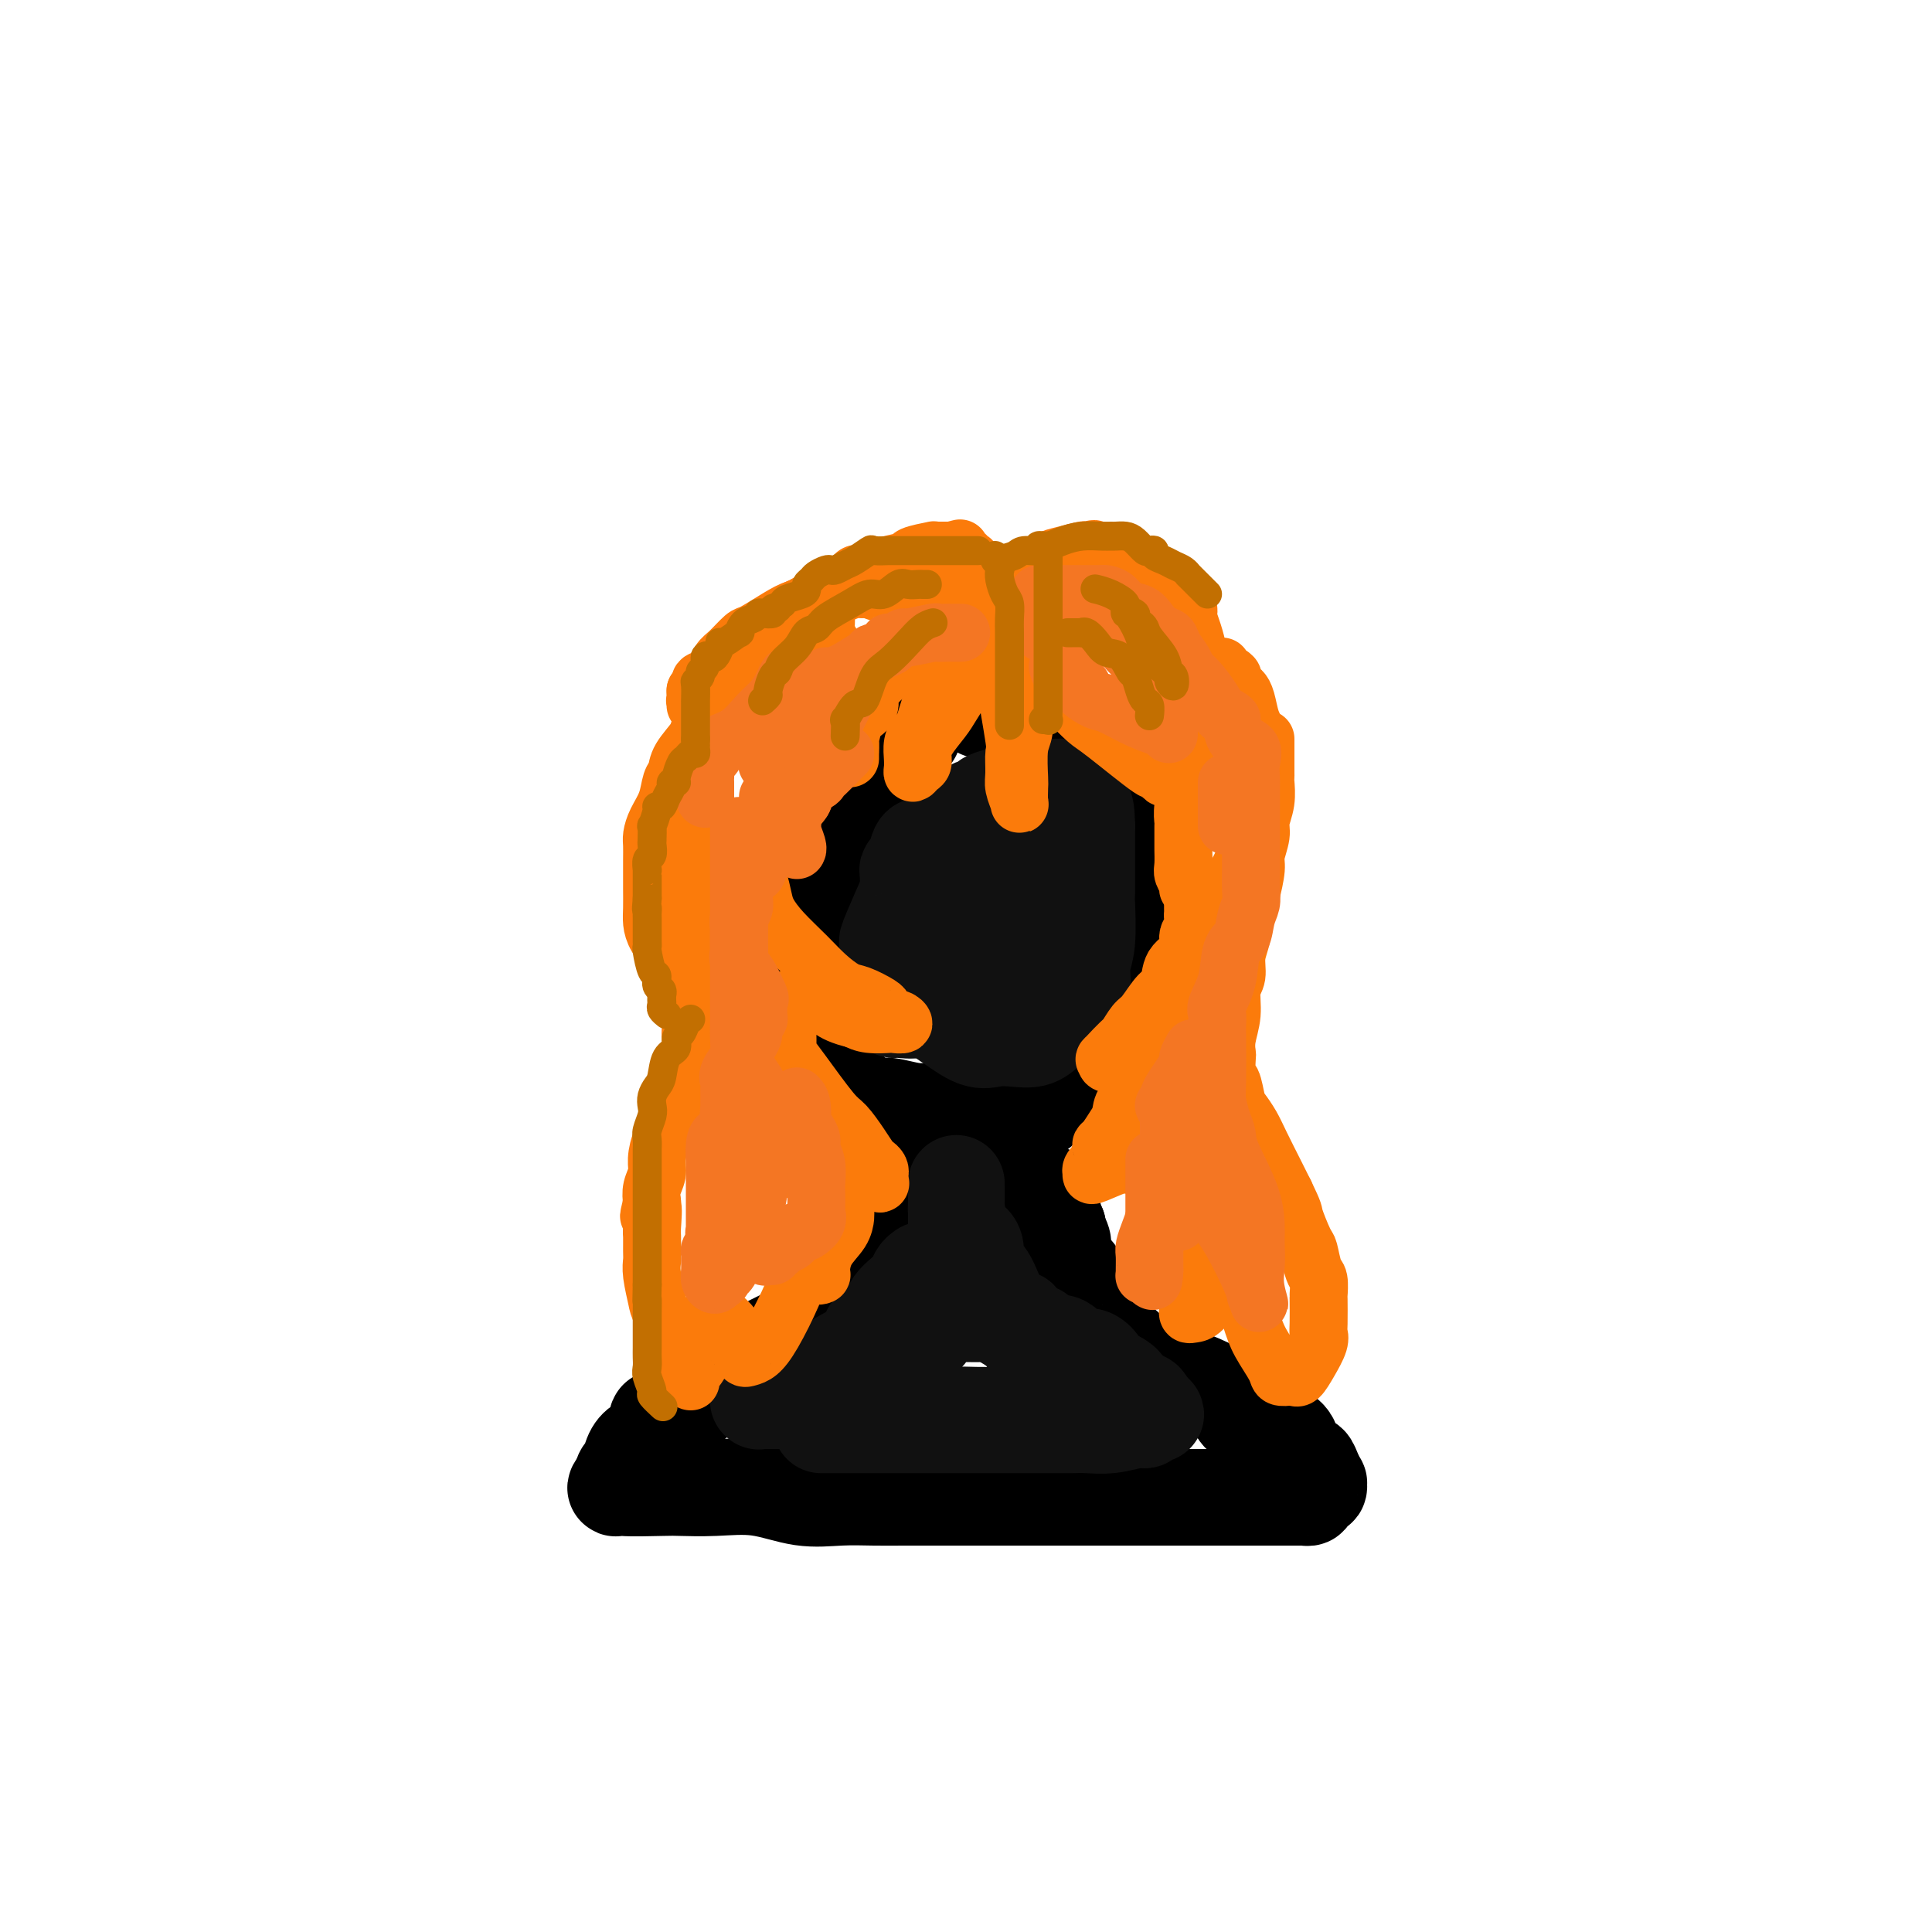 <svg viewBox='0 0 400 400' version='1.1' xmlns='http://www.w3.org/2000/svg' xmlns:xlink='http://www.w3.org/1999/xlink'><g fill='none' stroke='rgb(0,0,0)' stroke-width='20' stroke-linecap='round' stroke-linejoin='round'><path d='M189,152c-0.325,0.252 -0.651,0.504 -1,1c-0.349,0.496 -0.722,1.236 -1,2c-0.278,0.764 -0.462,1.550 -1,2c-0.538,0.450 -1.430,0.562 -2,1c-0.570,0.438 -0.818,1.201 -2,3c-1.182,1.799 -3.296,4.635 -4,6c-0.704,1.365 0.004,1.260 -1,3c-1.004,1.740 -3.719,5.326 -5,7c-1.281,1.674 -1.128,1.438 -1,2c0.128,0.562 0.230,1.924 0,3c-0.230,1.076 -0.794,1.866 -1,3c-0.206,1.134 -0.055,2.612 0,4c0.055,1.388 0.015,2.688 0,4c-0.015,1.312 -0.004,2.638 0,4c0.004,1.362 0.000,2.760 0,4c-0.000,1.240 0.003,2.323 0,4c-0.003,1.677 -0.014,3.948 0,5c0.014,1.052 0.052,0.886 0,2c-0.052,1.114 -0.192,3.507 0,5c0.192,1.493 0.718,2.088 1,3c0.282,0.912 0.320,2.143 1,3c0.680,0.857 2.004,1.339 3,2c0.996,0.661 1.666,1.501 2,2c0.334,0.499 0.333,0.655 1,1c0.667,0.345 2.001,0.877 3,1c0.999,0.123 1.663,-0.163 3,0c1.337,0.163 3.348,0.776 5,1c1.652,0.224 2.945,0.060 5,0c2.055,-0.060 4.873,-0.017 7,0c2.127,0.017 3.564,0.009 5,0'/><path d='M206,230c4.615,0.164 3.653,0.073 4,0c0.347,-0.073 2.003,-0.129 3,0c0.997,0.129 1.333,0.441 2,0c0.667,-0.441 1.663,-1.635 3,-3c1.337,-1.365 3.015,-2.899 4,-4c0.985,-1.101 1.276,-1.768 2,-3c0.724,-1.232 1.881,-3.029 3,-4c1.119,-0.971 2.198,-1.116 3,-2c0.802,-0.884 1.325,-2.508 2,-4c0.675,-1.492 1.501,-2.853 2,-4c0.499,-1.147 0.670,-2.082 1,-4c0.330,-1.918 0.821,-4.820 1,-7c0.179,-2.180 0.048,-3.639 0,-5c-0.048,-1.361 -0.012,-2.624 0,-4c0.012,-1.376 0.002,-2.866 0,-4c-0.002,-1.134 0.006,-1.911 0,-3c-0.006,-1.089 -0.026,-2.491 0,-4c0.026,-1.509 0.097,-3.127 0,-4c-0.097,-0.873 -0.361,-1.003 -1,-2c-0.639,-0.997 -1.652,-2.862 -2,-4c-0.348,-1.138 -0.029,-1.548 -1,-3c-0.971,-1.452 -3.230,-3.947 -4,-5c-0.770,-1.053 -0.052,-0.663 0,-1c0.052,-0.337 -0.563,-1.399 -1,-2c-0.437,-0.601 -0.694,-0.739 -1,-1c-0.306,-0.261 -0.659,-0.645 -1,-1c-0.341,-0.355 -0.669,-0.683 -1,-1c-0.331,-0.317 -0.666,-0.624 -1,-1c-0.334,-0.376 -0.667,-0.822 -1,-1c-0.333,-0.178 -0.667,-0.089 -1,0'/><path d='M221,149c-2.301,-3.399 -0.555,-0.896 -1,0c-0.445,0.896 -3.082,0.184 -4,0c-0.918,-0.184 -0.116,0.161 -1,0c-0.884,-0.161 -3.452,-0.828 -5,-1c-1.548,-0.172 -2.075,0.150 -3,0c-0.925,-0.150 -2.249,-0.771 -3,-1c-0.751,-0.229 -0.929,-0.065 -1,0c-0.071,0.065 -0.036,0.033 0,0'/><path d='M184,241c0.000,0.334 0.000,0.668 0,1c-0.000,0.332 -0.000,0.661 0,1c0.000,0.339 0.000,0.686 0,1c-0.000,0.314 -0.000,0.595 0,1c0.000,0.405 0.000,0.936 0,1c-0.000,0.064 -0.000,-0.337 0,0c0.000,0.337 0.000,1.414 0,2c-0.000,0.586 -0.001,0.682 0,1c0.001,0.318 0.004,0.860 0,1c-0.004,0.140 -0.013,-0.120 0,0c0.013,0.120 0.050,0.621 0,1c-0.050,0.379 -0.186,0.638 0,1c0.186,0.362 0.693,0.829 1,1c0.307,0.171 0.414,0.046 1,0c0.586,-0.046 1.651,-0.012 2,0c0.349,0.012 -0.020,0.003 0,0c0.020,-0.003 0.427,-0.001 1,0c0.573,0.001 1.312,0.000 2,0c0.688,-0.000 1.327,-0.000 2,0c0.673,0.000 1.381,0.000 2,0c0.619,-0.000 1.149,-0.000 2,0c0.851,0.000 2.022,0.000 3,0c0.978,-0.000 1.763,-0.000 2,0c0.237,0.000 -0.075,0.000 0,0c0.075,-0.000 0.538,-0.000 1,0'/><path d='M203,253c2.886,-0.184 1.599,-0.646 1,-1c-0.599,-0.354 -0.512,-0.602 0,-1c0.512,-0.398 1.448,-0.947 2,-1c0.552,-0.053 0.721,0.389 1,0c0.279,-0.389 0.667,-1.610 1,-2c0.333,-0.390 0.611,0.052 1,0c0.389,-0.052 0.889,-0.598 1,-1c0.111,-0.402 -0.166,-0.661 0,-1c0.166,-0.339 0.777,-0.756 1,-1c0.223,-0.244 0.060,-0.313 0,-1c-0.060,-0.687 -0.016,-1.993 0,-3c0.016,-1.007 0.005,-1.716 0,-2c-0.005,-0.284 -0.002,-0.142 0,0'/><path d='M180,253c0.000,0.810 0.001,1.620 0,2c-0.001,0.380 -0.002,0.328 0,1c0.002,0.672 0.009,2.066 0,3c-0.009,0.934 -0.034,1.406 0,2c0.034,0.594 0.127,1.310 0,2c-0.127,0.690 -0.473,1.353 -1,2c-0.527,0.647 -1.233,1.276 -2,2c-0.767,0.724 -1.593,1.541 -2,2c-0.407,0.459 -0.394,0.560 -1,1c-0.606,0.440 -1.829,1.219 -3,2c-1.171,0.781 -2.289,1.564 -3,2c-0.711,0.436 -1.015,0.527 -2,1c-0.985,0.473 -2.650,1.329 -4,2c-1.350,0.671 -2.383,1.156 -4,2c-1.617,0.844 -3.817,2.047 -5,3c-1.183,0.953 -1.347,1.656 -2,2c-0.653,0.344 -1.794,0.328 -3,1c-1.206,0.672 -2.477,2.031 -3,3c-0.523,0.969 -0.297,1.548 -1,2c-0.703,0.452 -2.334,0.777 -3,1c-0.666,0.223 -0.366,0.346 -1,1c-0.634,0.654 -2.201,1.840 -3,2c-0.799,0.160 -0.830,-0.707 -1,0c-0.170,0.707 -0.480,2.987 -1,4c-0.520,1.013 -1.250,0.758 -2,1c-0.750,0.242 -1.521,0.983 -2,2c-0.479,1.017 -0.668,2.312 -1,3c-0.332,0.688 -0.809,0.768 -1,1c-0.191,0.232 -0.095,0.616 0,1'/><path d='M129,306c-2.971,3.491 -0.899,1.720 0,1c0.899,-0.720 0.624,-0.389 0,0c-0.624,0.389 -1.598,0.834 0,1c1.598,0.166 5.769,0.052 8,0c2.231,-0.052 2.524,-0.042 4,0c1.476,0.042 4.136,0.116 7,0c2.864,-0.116 5.931,-0.423 9,0c3.069,0.423 6.140,1.578 9,2c2.860,0.422 5.510,0.113 8,0c2.490,-0.113 4.821,-0.030 7,0c2.179,0.030 4.206,0.008 6,0c1.794,-0.008 3.357,-0.002 5,0c1.643,0.002 3.368,0.001 5,0c1.632,-0.001 3.172,-0.000 5,0c1.828,0.000 3.944,0.000 6,0c2.056,-0.000 4.050,-0.000 6,0c1.950,0.000 3.854,0.000 6,0c2.146,-0.000 4.533,-0.000 6,0c1.467,0.000 2.013,0.000 4,0c1.987,-0.000 5.414,-0.000 7,0c1.586,0.000 1.331,0.000 2,0c0.669,-0.000 2.262,-0.000 3,0c0.738,0.000 0.622,0.000 1,0c0.378,-0.000 1.251,-0.000 2,0c0.749,0.000 1.375,0.000 2,0'/><path d='M247,310c13.068,-0.000 5.238,-0.000 3,0c-2.238,0.000 1.115,0.000 3,0c1.885,-0.000 2.300,-0.000 3,0c0.700,0.000 1.683,0.000 3,0c1.317,-0.000 2.969,-0.000 4,0c1.031,0.000 1.443,0.001 2,0c0.557,-0.001 1.259,-0.003 2,0c0.741,0.003 1.522,0.011 2,0c0.478,-0.011 0.654,-0.040 1,0c0.346,0.040 0.863,0.150 1,0c0.137,-0.150 -0.106,-0.561 0,-1c0.106,-0.439 0.561,-0.908 1,-1c0.439,-0.092 0.861,0.192 1,0c0.139,-0.192 -0.004,-0.859 0,-1c0.004,-0.141 0.156,0.246 0,0c-0.156,-0.246 -0.620,-1.125 -1,-2c-0.380,-0.875 -0.678,-1.747 -1,-2c-0.322,-0.253 -0.669,0.112 -1,0c-0.331,-0.112 -0.645,-0.700 -1,-1c-0.355,-0.300 -0.749,-0.312 -1,-1c-0.251,-0.688 -0.357,-2.054 -1,-3c-0.643,-0.946 -1.821,-1.473 -3,-2'/><path d='M264,296c-1.405,-1.567 -0.916,-0.984 -1,-1c-0.084,-0.016 -0.739,-0.630 -2,-1c-1.261,-0.370 -3.128,-0.496 -4,-1c-0.872,-0.504 -0.751,-1.386 -1,-2c-0.249,-0.614 -0.869,-0.960 -1,-1c-0.131,-0.040 0.226,0.227 0,0c-0.226,-0.227 -1.035,-0.950 -3,-2c-1.965,-1.050 -5.086,-2.429 -7,-3c-1.914,-0.571 -2.620,-0.333 -4,-1c-1.380,-0.667 -3.434,-2.239 -5,-3c-1.566,-0.761 -2.643,-0.713 -3,-1c-0.357,-0.287 0.007,-0.911 0,-1c-0.007,-0.089 -0.383,0.356 -1,0c-0.617,-0.356 -1.474,-1.515 -2,-2c-0.526,-0.485 -0.719,-0.297 -1,-1c-0.281,-0.703 -0.649,-2.297 -1,-3c-0.351,-0.703 -0.686,-0.514 -1,-1c-0.314,-0.486 -0.608,-1.647 -1,-2c-0.392,-0.353 -0.882,0.100 -1,0c-0.118,-0.100 0.136,-0.755 0,-1c-0.136,-0.245 -0.662,-0.082 -1,-1c-0.338,-0.918 -0.486,-2.918 -1,-4c-0.514,-1.082 -1.392,-1.246 -2,-2c-0.608,-0.754 -0.947,-2.099 -1,-3c-0.053,-0.901 0.178,-1.358 0,-2c-0.178,-0.642 -0.765,-1.469 -1,-2c-0.235,-0.531 -0.117,-0.765 0,-1'/><path d='M219,254c-2.409,-4.136 -1.430,-1.476 -1,-1c0.430,0.476 0.311,-1.232 0,-2c-0.311,-0.768 -0.815,-0.598 -1,-1c-0.185,-0.402 -0.050,-1.378 0,-2c0.050,-0.622 0.014,-0.892 0,-1c-0.014,-0.108 -0.007,-0.054 0,0'/></g>
<g fill='none' stroke='rgb(17,17,17)' stroke-width='20' stroke-linecap='round' stroke-linejoin='round'><path d='M191,263c0.095,-0.066 0.191,-0.131 0,0c-0.191,0.131 -0.668,0.459 -1,1c-0.332,0.541 -0.520,1.295 -1,2c-0.480,0.705 -1.251,1.360 -2,2c-0.749,0.640 -1.477,1.264 -2,2c-0.523,0.736 -0.841,1.585 -1,2c-0.159,0.415 -0.160,0.398 -1,1c-0.840,0.602 -2.520,1.823 -3,3c-0.480,1.177 0.240,2.309 0,3c-0.240,0.691 -1.440,0.942 -2,1c-0.560,0.058 -0.478,-0.076 -1,1c-0.522,1.076 -1.646,3.363 -2,4c-0.354,0.637 0.063,-0.376 0,0c-0.063,0.376 -0.608,2.142 -1,3c-0.392,0.858 -0.633,0.808 -1,1c-0.367,0.192 -0.860,0.626 -1,1c-0.140,0.374 0.072,0.689 0,1c-0.072,0.311 -0.427,0.619 1,1c1.427,0.381 4.637,0.834 7,1c2.363,0.166 3.881,0.044 5,0c1.119,-0.044 1.840,-0.012 3,0c1.160,0.012 2.760,0.003 4,0c1.240,-0.003 2.120,-0.002 3,0'/><path d='M195,293c4.054,0.464 2.690,0.124 3,0c0.310,-0.124 2.295,-0.033 4,0c1.705,0.033 3.129,0.009 4,0c0.871,-0.009 1.189,-0.003 2,0c0.811,0.003 2.115,0.003 3,0c0.885,-0.003 1.351,-0.010 2,0c0.649,0.010 1.480,0.039 2,0c0.520,-0.039 0.727,-0.144 1,0c0.273,0.144 0.612,0.537 1,0c0.388,-0.537 0.827,-2.002 1,-3c0.173,-0.998 0.082,-1.527 0,-2c-0.082,-0.473 -0.154,-0.890 0,-2c0.154,-1.110 0.535,-2.913 0,-4c-0.535,-1.087 -1.986,-1.457 -3,-2c-1.014,-0.543 -1.591,-1.260 -2,-2c-0.409,-0.740 -0.651,-1.504 -1,-2c-0.349,-0.496 -0.806,-0.725 -1,-1c-0.194,-0.275 -0.124,-0.595 0,-1c0.124,-0.405 0.301,-0.893 0,-1c-0.301,-0.107 -1.082,0.168 -2,0c-0.918,-0.168 -1.975,-0.779 -3,-1c-1.025,-0.221 -2.019,-0.053 -3,0c-0.981,0.053 -1.951,-0.008 -3,0c-1.049,0.008 -2.178,0.085 -3,0c-0.822,-0.085 -1.337,-0.330 -2,0c-0.663,0.330 -1.475,1.237 -2,2c-0.525,0.763 -0.762,1.381 -1,2'/><path d='M192,276c-2.237,0.572 -0.831,0.003 -1,0c-0.169,-0.003 -1.913,0.559 -3,1c-1.087,0.441 -1.516,0.762 -2,1c-0.484,0.238 -1.023,0.392 -2,1c-0.977,0.608 -2.390,1.668 -3,2c-0.610,0.332 -0.415,-0.065 -1,0c-0.585,0.065 -1.950,0.592 -3,1c-1.050,0.408 -1.787,0.698 -2,1c-0.213,0.302 0.096,0.617 0,1c-0.096,0.383 -0.599,0.835 -1,1c-0.401,0.165 -0.700,0.044 -1,0c-0.300,-0.044 -0.602,-0.011 -1,0c-0.398,0.011 -0.893,0.000 -1,0c-0.107,-0.000 0.174,0.009 0,0c-0.174,-0.009 -0.802,-0.038 -1,0c-0.198,0.038 0.036,0.141 0,0c-0.036,-0.141 -0.342,-0.528 0,-1c0.342,-0.472 1.331,-1.029 3,-2c1.669,-0.971 4.016,-2.357 6,-3c1.984,-0.643 3.604,-0.543 5,-1c1.396,-0.457 2.568,-1.469 4,-2c1.432,-0.531 3.123,-0.580 4,-1c0.877,-0.420 0.938,-1.210 1,-2'/><path d='M193,273c3.658,-2.052 2.305,-1.181 2,-1c-0.305,0.181 0.440,-0.327 1,-1c0.560,-0.673 0.935,-1.510 1,-2c0.065,-0.490 -0.179,-0.635 0,-1c0.179,-0.365 0.780,-0.952 1,-2c0.220,-1.048 0.059,-2.557 0,-3c-0.059,-0.443 -0.016,0.179 0,0c0.016,-0.179 0.004,-1.161 0,-2c-0.004,-0.839 -0.001,-1.535 0,-2c0.001,-0.465 0.000,-0.697 0,-1c-0.000,-0.303 -0.000,-0.676 0,-1c0.000,-0.324 0.000,-0.597 0,-1c-0.000,-0.403 -0.000,-0.934 0,-1c0.000,-0.066 0.000,0.332 0,0c-0.000,-0.332 -0.000,-1.395 0,-2c0.000,-0.605 0.000,-0.752 0,-1c-0.000,-0.248 -0.000,-0.598 0,-1c0.000,-0.402 0.000,-0.854 0,-1c-0.000,-0.146 -0.000,0.016 0,0c0.000,-0.016 0.000,-0.211 0,-1c-0.000,-0.789 -0.000,-2.174 0,-3c0.000,-0.826 0.000,-1.093 0,-1c-0.000,0.093 -0.000,0.547 0,1'/><path d='M198,246c0.009,-1.650 0.031,2.726 0,4c-0.031,1.274 -0.115,-0.552 0,0c0.115,0.552 0.429,3.483 1,5c0.571,1.517 1.400,1.621 2,2c0.600,0.379 0.973,1.032 1,2c0.027,0.968 -0.290,2.252 0,3c0.290,0.748 1.187,0.960 2,2c0.813,1.040 1.540,2.909 2,4c0.460,1.091 0.651,1.405 1,2c0.349,0.595 0.856,1.470 1,2c0.144,0.530 -0.073,0.714 0,1c0.073,0.286 0.437,0.673 1,1c0.563,0.327 1.323,0.595 2,1c0.677,0.405 1.269,0.947 2,1c0.731,0.053 1.600,-0.385 2,0c0.400,0.385 0.330,1.592 1,2c0.670,0.408 2.080,0.017 3,0c0.920,-0.017 1.349,0.341 2,1c0.651,0.659 1.523,1.620 2,2c0.477,0.380 0.561,0.178 1,0c0.439,-0.178 1.235,-0.332 2,0c0.765,0.332 1.500,1.149 2,2c0.500,0.851 0.767,1.737 1,2c0.233,0.263 0.434,-0.098 1,0c0.566,0.098 1.497,0.656 2,1c0.503,0.344 0.578,0.474 1,1c0.422,0.526 1.191,1.449 2,2c0.809,0.551 1.660,0.729 2,1c0.340,0.271 0.170,0.636 0,1'/><path d='M237,291c4.491,3.123 1.217,1.429 0,1c-1.217,-0.429 -0.377,0.407 0,1c0.377,0.593 0.292,0.944 0,1c-0.292,0.056 -0.790,-0.181 -2,0c-1.210,0.181 -3.131,0.781 -5,1c-1.869,0.219 -3.688,0.059 -5,0c-1.312,-0.059 -2.119,-0.016 -3,0c-0.881,0.016 -1.837,0.004 -3,0c-1.163,-0.004 -2.534,-0.001 -4,0c-1.466,0.001 -3.027,0.000 -5,0c-1.973,-0.000 -4.358,-0.000 -6,0c-1.642,0.000 -2.542,0.000 -4,0c-1.458,-0.000 -3.476,-0.000 -7,0c-3.524,0.000 -8.555,0.000 -11,0c-2.445,-0.000 -2.304,-0.000 -3,0c-0.696,0.000 -2.228,0.000 -3,0c-0.772,-0.000 -0.784,-0.000 -1,0c-0.216,0.000 -0.636,0.000 -1,0c-0.364,-0.000 -0.672,-0.000 -1,0c-0.328,0.000 -0.676,0.000 -1,0c-0.324,-0.000 -0.626,-0.000 -1,0c-0.374,0.000 -0.821,0.000 -1,0c-0.179,-0.000 -0.089,-0.000 0,0'/><path d='M209,175c-0.252,-0.211 -0.504,-0.422 -1,0c-0.496,0.422 -1.236,1.479 -2,2c-0.764,0.521 -1.553,0.508 -2,1c-0.447,0.492 -0.553,1.489 -1,2c-0.447,0.511 -1.234,0.534 -2,1c-0.766,0.466 -1.511,1.374 -2,2c-0.489,0.626 -0.723,0.971 -1,2c-0.277,1.029 -0.596,2.743 -1,4c-0.404,1.257 -0.893,2.057 -1,3c-0.107,0.943 0.166,2.028 0,3c-0.166,0.972 -0.773,1.830 -1,3c-0.227,1.170 -0.073,2.650 0,4c0.073,1.350 0.066,2.568 0,4c-0.066,1.432 -0.192,3.077 0,4c0.192,0.923 0.701,1.124 2,2c1.299,0.876 3.386,2.426 5,3c1.614,0.574 2.754,0.172 4,0c1.246,-0.172 2.598,-0.115 4,0c1.402,0.115 2.853,0.286 4,0c1.147,-0.286 1.991,-1.031 3,-2c1.009,-0.969 2.183,-2.162 3,-3c0.817,-0.838 1.277,-1.322 2,-2c0.723,-0.678 1.710,-1.549 2,-3c0.290,-1.451 -0.119,-3.480 0,-5c0.119,-1.520 0.764,-2.531 1,-5c0.236,-2.469 0.063,-6.396 0,-8c-0.063,-1.604 -0.017,-0.883 0,-2c0.017,-1.117 0.005,-4.070 0,-6c-0.005,-1.930 -0.001,-2.837 0,-4c0.001,-1.163 0.001,-2.581 0,-4'/><path d='M225,171c-0.101,-5.908 -0.852,-3.678 -1,-3c-0.148,0.678 0.309,-0.197 0,-1c-0.309,-0.803 -1.383,-1.536 -2,-2c-0.617,-0.464 -0.778,-0.661 -1,-1c-0.222,-0.339 -0.506,-0.820 -1,-1c-0.494,-0.180 -1.199,-0.059 -2,0c-0.801,0.059 -1.697,0.057 -3,0c-1.303,-0.057 -3.013,-0.169 -4,0c-0.987,0.169 -1.250,0.618 -2,1c-0.750,0.382 -1.986,0.696 -3,1c-1.014,0.304 -1.805,0.596 -2,1c-0.195,0.404 0.204,0.919 0,1c-0.204,0.081 -1.013,-0.273 -2,0c-0.987,0.273 -2.152,1.173 -3,2c-0.848,0.827 -1.379,1.582 -2,2c-0.621,0.418 -1.332,0.501 -2,1c-0.668,0.499 -1.293,1.416 -2,2c-0.707,0.584 -1.496,0.837 -2,1c-0.504,0.163 -0.723,0.236 -1,1c-0.277,0.764 -0.611,2.219 -1,3c-0.389,0.781 -0.834,0.886 -1,1c-0.166,0.114 -0.055,0.235 0,1c0.055,0.765 0.053,2.172 0,3c-0.053,0.828 -0.158,1.076 -1,3c-0.842,1.924 -2.422,5.524 -3,7c-0.578,1.476 -0.155,0.829 0,1c0.155,0.171 0.042,1.162 0,2c-0.042,0.838 -0.012,1.525 0,2c0.012,0.475 0.006,0.737 0,1'/><path d='M184,200c-0.929,3.903 -0.250,1.662 0,1c0.250,-0.662 0.071,0.256 0,1c-0.071,0.744 -0.033,1.313 0,2c0.033,0.687 0.062,1.490 0,2c-0.062,0.510 -0.213,0.727 0,1c0.213,0.273 0.791,0.602 1,1c0.209,0.398 0.048,0.864 0,1c-0.048,0.136 0.017,-0.058 1,0c0.983,0.058 2.885,0.366 4,0c1.115,-0.366 1.441,-1.408 3,-2c1.559,-0.592 4.349,-0.735 7,-1c2.651,-0.265 5.163,-0.652 7,-1c1.837,-0.348 3.000,-0.656 4,-1c1.000,-0.344 1.837,-0.723 2,-1c0.163,-0.277 -0.347,-0.451 0,-1c0.347,-0.549 1.550,-1.474 2,-3c0.450,-1.526 0.148,-3.652 0,-5c-0.148,-1.348 -0.143,-1.918 0,-2c0.143,-0.082 0.423,0.324 0,1c-0.423,0.676 -1.549,1.622 -2,2c-0.451,0.378 -0.225,0.189 0,0'/><path d='M178,286c-0.283,0.342 -0.566,0.684 -1,1c-0.434,0.316 -1.019,0.607 -2,1c-0.981,0.393 -2.357,0.890 -3,1c-0.643,0.110 -0.551,-0.167 -1,0c-0.449,0.167 -1.437,0.777 -2,1c-0.563,0.223 -0.700,0.060 -1,0c-0.300,-0.060 -0.763,-0.016 -1,0c-0.237,0.016 -0.247,0.004 -1,0c-0.753,-0.004 -2.248,-0.001 -3,0c-0.752,0.001 -0.762,0.000 -1,0c-0.238,-0.000 -0.703,-0.000 -1,0c-0.297,0.000 -0.426,0.000 -1,0c-0.574,-0.000 -1.593,-0.000 -2,0c-0.407,0.000 -0.204,0.000 0,0'/><path d='M157,290c0.000,0.000 0.100,0.100 0.1,0.1'/></g>
<g fill='none' stroke='rgb(251,123,11)' stroke-width='12' stroke-linecap='round' stroke-linejoin='round'><path d='M194,123c0.017,0.334 0.033,0.669 0,1c-0.033,0.331 -0.117,0.659 -1,2c-0.883,1.341 -2.565,3.696 -4,5c-1.435,1.304 -2.622,1.559 -4,3c-1.378,1.441 -2.947,4.070 -4,6c-1.053,1.930 -1.588,3.161 -2,4c-0.412,0.839 -0.699,1.285 -1,2c-0.301,0.715 -0.617,1.698 -1,3c-0.383,1.302 -0.835,2.921 -1,4c-0.165,1.079 -0.044,1.616 0,2c0.044,0.384 0.010,0.614 0,1c-0.010,0.386 0.003,0.928 0,1c-0.003,0.072 -0.021,-0.327 0,-1c0.021,-0.673 0.081,-1.621 0,-3c-0.081,-1.379 -0.302,-3.189 0,-4c0.302,-0.811 1.128,-0.622 2,-1c0.872,-0.378 1.790,-1.322 2,-2c0.210,-0.678 -0.287,-1.091 0,-2c0.287,-0.909 1.358,-2.313 2,-3c0.642,-0.687 0.854,-0.656 1,-1c0.146,-0.344 0.227,-1.062 1,-2c0.773,-0.938 2.238,-2.097 3,-3c0.762,-0.903 0.821,-1.551 1,-2c0.179,-0.449 0.480,-0.700 1,-1c0.520,-0.300 1.260,-0.650 2,-1'/><path d='M191,131c2.499,-2.675 1.247,-0.362 1,0c-0.247,0.362 0.511,-1.227 1,-2c0.489,-0.773 0.709,-0.729 1,-1c0.291,-0.271 0.653,-0.857 1,-1c0.347,-0.143 0.681,0.158 1,0c0.319,-0.158 0.624,-0.773 1,-1c0.376,-0.227 0.822,-0.065 1,0c0.178,0.065 0.089,0.032 0,0'/><path d='M206,126c1.199,0.746 2.398,1.492 3,2c0.602,0.508 0.609,0.777 2,3c1.391,2.223 4.168,6.398 6,9c1.832,2.602 2.720,3.630 4,5c1.280,1.370 2.954,3.083 4,4c1.046,0.917 1.466,1.036 4,3c2.534,1.964 7.182,5.771 9,7c1.818,1.229 0.805,-0.119 1,0c0.195,0.119 1.600,1.706 2,2c0.400,0.294 -0.203,-0.705 -2,-2c-1.797,-1.295 -4.788,-2.886 -6,-4c-1.212,-1.114 -0.646,-1.752 -1,-2c-0.354,-0.248 -1.628,-0.106 -3,-1c-1.372,-0.894 -2.842,-2.823 -4,-4c-1.158,-1.177 -2.002,-1.600 -3,-3c-0.998,-1.400 -2.149,-3.776 -3,-5c-0.851,-1.224 -1.403,-1.297 -2,-2c-0.597,-0.703 -1.238,-2.035 -2,-3c-0.762,-0.965 -1.646,-1.561 -2,-2c-0.354,-0.439 -0.177,-0.719 0,-1'/><path d='M213,132c-1.620,-1.864 -1.170,-0.025 -1,2c0.170,2.025 0.060,4.234 0,6c-0.060,1.766 -0.068,3.087 0,5c0.068,1.913 0.214,4.418 0,6c-0.214,1.582 -0.788,2.241 -1,4c-0.212,1.759 -0.061,4.620 0,6c0.061,1.380 0.030,1.280 0,2c-0.030,0.720 -0.061,2.258 0,3c0.061,0.742 0.215,0.686 0,0c-0.215,-0.686 -0.797,-2.004 -1,-3c-0.203,-0.996 -0.026,-1.671 0,-3c0.026,-1.329 -0.098,-3.312 0,-4c0.098,-0.688 0.418,-0.081 0,-3c-0.418,-2.919 -1.574,-9.363 -2,-12c-0.426,-2.637 -0.122,-1.468 0,-1c0.122,0.468 0.061,0.234 0,0'/><path d='M206,131c-0.026,-0.124 -0.052,-0.247 0,0c0.052,0.247 0.183,0.866 0,1c-0.183,0.134 -0.679,-0.216 -1,0c-0.321,0.216 -0.466,0.998 -1,2c-0.534,1.002 -1.456,2.225 -2,3c-0.544,0.775 -0.711,1.102 -1,2c-0.289,0.898 -0.701,2.369 -1,3c-0.299,0.631 -0.487,0.424 -1,1c-0.513,0.576 -1.352,1.937 -2,3c-0.648,1.063 -1.105,1.828 -2,3c-0.895,1.172 -2.230,2.749 -3,4c-0.770,1.251 -0.977,2.175 -1,3c-0.023,0.825 0.138,1.551 0,2c-0.138,0.449 -0.574,0.623 -1,1c-0.426,0.377 -0.843,0.959 -1,1c-0.157,0.041 -0.053,-0.460 0,-1c0.053,-0.540 0.056,-1.120 0,-2c-0.056,-0.880 -0.170,-2.059 0,-3c0.170,-0.941 0.623,-1.644 1,-2c0.377,-0.356 0.678,-0.365 1,-1c0.322,-0.635 0.663,-1.896 1,-3c0.337,-1.104 0.668,-2.052 1,-3'/><path d='M193,145c0.467,-2.844 0.133,-2.956 0,-3c-0.133,-0.044 -0.067,-0.022 0,0'/><path d='M193,130c0.011,-0.220 0.023,-0.440 0,-1c-0.023,-0.560 -0.079,-1.461 0,-2c0.079,-0.539 0.293,-0.718 0,-1c-0.293,-0.282 -1.094,-0.668 -2,-1c-0.906,-0.332 -1.915,-0.611 -3,-1c-1.085,-0.389 -2.244,-0.889 -3,-1c-0.756,-0.111 -1.110,0.168 -2,0c-0.890,-0.168 -2.317,-0.784 -3,-1c-0.683,-0.216 -0.622,-0.031 -1,0c-0.378,0.031 -1.194,-0.092 -2,0c-0.806,0.092 -1.603,0.400 -3,1c-1.397,0.600 -3.395,1.493 -5,2c-1.605,0.507 -2.818,0.629 -4,1c-1.182,0.371 -2.333,0.990 -4,2c-1.667,1.010 -3.850,2.411 -5,3c-1.150,0.589 -1.269,0.367 -2,1c-0.731,0.633 -2.076,2.123 -3,3c-0.924,0.877 -1.428,1.143 -2,2c-0.572,0.857 -1.211,2.305 -2,3c-0.789,0.695 -1.728,0.637 -2,1c-0.272,0.363 0.123,1.147 0,2c-0.123,0.853 -0.765,1.775 -1,2c-0.235,0.225 -0.063,-0.247 0,0c0.063,0.247 0.018,1.213 0,1c-0.018,-0.213 -0.009,-1.607 0,-3'/><path d='M144,143c0.658,-0.822 2.302,-1.377 4,-3c1.698,-1.623 3.448,-4.315 5,-6c1.552,-1.685 2.905,-2.364 4,-3c1.095,-0.636 1.932,-1.228 3,-2c1.068,-0.772 2.366,-1.723 5,-3c2.634,-1.277 6.603,-2.878 9,-4c2.397,-1.122 3.220,-1.765 4,-2c0.780,-0.235 1.517,-0.064 2,0c0.483,0.064 0.713,0.019 1,0c0.287,-0.019 0.630,-0.012 1,0c0.370,0.012 0.767,0.031 1,0c0.233,-0.031 0.304,-0.110 1,0c0.696,0.110 2.019,0.410 3,1c0.981,0.590 1.622,1.469 2,2c0.378,0.531 0.493,0.715 1,1c0.507,0.285 1.406,0.670 2,1c0.594,0.330 0.884,0.605 1,1c0.116,0.395 0.059,0.910 0,1c-0.059,0.090 -0.121,-0.246 0,0c0.121,0.246 0.424,1.072 1,2c0.576,0.928 1.425,1.956 2,3c0.575,1.044 0.876,2.105 1,2c0.124,-0.105 0.072,-1.374 0,-2c-0.072,-0.626 -0.163,-0.607 0,-1c0.163,-0.393 0.582,-1.196 1,-2'/><path d='M198,129c0.486,-0.348 0.700,0.283 1,0c0.300,-0.283 0.687,-1.480 1,-2c0.313,-0.520 0.550,-0.362 1,-1c0.450,-0.638 1.111,-2.073 2,-3c0.889,-0.927 2.007,-1.347 3,-2c0.993,-0.653 1.860,-1.538 3,-2c1.140,-0.462 2.553,-0.502 4,-1c1.447,-0.498 2.927,-1.453 4,-2c1.073,-0.547 1.739,-0.685 3,-1c1.261,-0.315 3.118,-0.805 4,-1c0.882,-0.195 0.791,-0.095 1,0c0.209,0.095 0.718,0.184 1,0c0.282,-0.184 0.337,-0.639 1,0c0.663,0.639 1.936,2.374 3,3c1.064,0.626 1.921,0.142 4,1c2.079,0.858 5.380,3.056 7,4c1.620,0.944 1.558,0.633 2,1c0.442,0.367 1.389,1.413 2,2c0.611,0.587 0.885,0.717 1,1c0.115,0.283 0.069,0.721 0,1c-0.069,0.279 -0.162,0.399 0,1c0.162,0.601 0.579,1.683 1,3c0.421,1.317 0.845,2.870 1,4c0.155,1.130 0.042,1.839 0,3c-0.042,1.161 -0.011,2.774 0,4c0.011,1.226 0.003,2.065 0,3c-0.003,0.935 -0.002,1.968 0,3'/><path d='M248,148c0.464,3.786 0.125,1.750 0,1c-0.125,-0.750 -0.036,-0.214 0,0c0.036,0.214 0.018,0.107 0,0'/><path d='M171,127c0.022,0.664 0.044,1.328 0,2c-0.044,0.672 -0.156,1.351 0,2c0.156,0.649 0.578,1.267 1,2c0.422,0.733 0.845,1.580 1,3c0.155,1.420 0.042,3.415 0,4c-0.042,0.585 -0.015,-0.238 0,1c0.015,1.238 0.017,4.537 0,7c-0.017,2.463 -0.053,4.089 0,5c0.053,0.911 0.196,1.108 0,2c-0.196,0.892 -0.729,2.481 -2,4c-1.271,1.519 -3.280,2.969 -4,4c-0.720,1.031 -0.152,1.642 -1,3c-0.848,1.358 -3.112,3.464 -5,5c-1.888,1.536 -3.399,2.503 -4,3c-0.601,0.497 -0.291,0.526 -1,1c-0.709,0.474 -2.438,1.395 -3,2c-0.562,0.605 0.041,0.894 0,1c-0.041,0.106 -0.726,0.030 -1,0c-0.274,-0.030 -0.137,-0.015 0,0'/><path d='M153,141c-0.625,0.152 -1.251,0.304 -2,1c-0.749,0.696 -1.623,1.936 -2,3c-0.377,1.064 -0.258,1.952 -1,3c-0.742,1.048 -2.346,2.257 -3,3c-0.654,0.743 -0.359,1.020 -1,2c-0.641,0.980 -2.217,2.664 -3,4c-0.783,1.336 -0.774,2.326 -1,3c-0.226,0.674 -0.687,1.033 -1,2c-0.313,0.967 -0.476,2.541 -1,4c-0.524,1.459 -1.408,2.803 -2,4c-0.592,1.197 -0.891,2.248 -1,3c-0.109,0.752 -0.029,1.205 0,2c0.029,0.795 0.007,1.931 0,3c-0.007,1.069 -0.000,2.071 0,3c0.000,0.929 -0.006,1.787 0,3c0.006,1.213 0.025,2.782 0,4c-0.025,1.218 -0.095,2.084 0,3c0.095,0.916 0.355,1.880 1,3c0.645,1.120 1.674,2.395 2,3c0.326,0.605 -0.053,0.540 0,1c0.053,0.460 0.536,1.444 1,2c0.464,0.556 0.908,0.685 1,1c0.092,0.315 -0.167,0.816 0,1c0.167,0.184 0.762,0.053 1,0c0.238,-0.053 0.119,-0.026 0,0'/><path d='M248,154c0.083,0.228 0.166,0.455 0,1c-0.166,0.545 -0.581,1.406 -1,2c-0.419,0.594 -0.843,0.920 -1,1c-0.157,0.080 -0.046,-0.086 0,0c0.046,0.086 0.026,0.423 0,1c-0.026,0.577 -0.060,1.394 0,2c0.060,0.606 0.212,1.000 0,2c-0.212,1.000 -0.789,2.605 -1,4c-0.211,1.395 -0.056,2.580 0,3c0.056,0.420 0.014,0.076 0,1c-0.014,0.924 0.000,3.116 0,4c-0.000,0.884 -0.015,0.461 0,1c0.015,0.539 0.060,2.039 0,3c-0.060,0.961 -0.223,1.382 0,2c0.223,0.618 0.833,1.434 1,2c0.167,0.566 -0.109,0.884 0,1c0.109,0.116 0.604,0.031 1,0c0.396,-0.031 0.694,-0.008 1,0c0.306,0.008 0.621,0.002 1,0c0.379,-0.002 0.823,-0.001 1,0c0.177,0.001 0.089,0.000 0,0'/><path d='M253,138c-0.225,0.313 -0.450,0.627 0,1c0.450,0.373 1.573,0.807 2,1c0.427,0.193 0.156,0.147 0,0c-0.156,-0.147 -0.197,-0.394 0,0c0.197,0.394 0.631,1.429 1,2c0.369,0.571 0.673,0.677 1,1c0.327,0.323 0.676,0.863 1,2c0.324,1.137 0.623,2.872 1,4c0.377,1.128 0.833,1.648 1,3c0.167,1.352 0.044,3.537 0,5c-0.044,1.463 -0.011,2.203 0,3c0.011,0.797 -0.000,1.649 0,3c0.000,1.351 0.012,3.200 0,4c-0.012,0.800 -0.047,0.551 0,1c0.047,0.449 0.174,1.594 0,3c-0.174,1.406 -0.651,3.071 -1,4c-0.349,0.929 -0.569,1.120 -1,2c-0.431,0.880 -1.072,2.449 -2,4c-0.928,1.551 -2.144,3.085 -3,4c-0.856,0.915 -1.354,1.212 -2,2c-0.646,0.788 -1.441,2.067 -2,3c-0.559,0.933 -0.881,1.520 -1,2c-0.119,0.480 -0.034,0.851 0,1c0.034,0.149 0.017,0.074 0,0'/><path d='M155,175c-0.112,0.049 -0.223,0.098 0,0c0.223,-0.098 0.781,-0.343 1,0c0.219,0.343 0.099,1.273 0,2c-0.099,0.727 -0.177,1.249 0,2c0.177,0.751 0.609,1.730 1,3c0.391,1.270 0.739,2.832 1,4c0.261,1.168 0.433,1.942 1,3c0.567,1.058 1.529,2.401 3,4c1.471,1.599 3.452,3.454 5,5c1.548,1.546 2.663,2.781 4,4c1.337,1.219 2.897,2.420 4,3c1.103,0.580 1.749,0.538 3,1c1.251,0.462 3.108,1.429 4,2c0.892,0.571 0.819,0.745 1,1c0.181,0.255 0.615,0.590 1,1c0.385,0.410 0.719,0.894 1,1c0.281,0.106 0.507,-0.167 1,0c0.493,0.167 1.251,0.774 1,1c-0.251,0.226 -1.511,0.071 -2,0c-0.489,-0.071 -0.209,-0.058 -1,0c-0.791,0.058 -2.655,0.159 -4,0c-1.345,-0.159 -2.173,-0.580 -3,-1'/><path d='M177,211c-2.679,-0.563 -4.377,-1.471 -5,-2c-0.623,-0.529 -0.170,-0.678 -1,-1c-0.830,-0.322 -2.943,-0.818 -4,-1c-1.057,-0.182 -1.057,-0.050 -1,0c0.057,0.050 0.173,0.019 0,0c-0.173,-0.019 -0.635,-0.027 -1,0c-0.365,0.027 -0.634,0.088 -1,0c-0.366,-0.088 -0.830,-0.324 -1,0c-0.170,0.324 -0.047,1.209 0,2c0.047,0.791 0.019,1.487 0,2c-0.019,0.513 -0.027,0.841 0,2c0.027,1.159 0.089,3.148 0,4c-0.089,0.852 -0.330,0.566 0,1c0.330,0.434 1.230,1.587 3,4c1.770,2.413 4.410,6.086 6,8c1.590,1.914 2.128,2.071 3,3c0.872,0.929 2.077,2.631 3,4c0.923,1.369 1.565,2.406 2,3c0.435,0.594 0.663,0.747 1,1c0.337,0.253 0.783,0.607 1,1c0.217,0.393 0.205,0.827 0,1c-0.205,0.173 -0.602,0.087 -1,0'/><path d='M181,243c2.696,4.020 0.436,1.070 -1,0c-1.436,-1.070 -2.048,-0.258 -3,0c-0.952,0.258 -2.245,-0.036 -4,0c-1.755,0.036 -3.973,0.402 -6,0c-2.027,-0.402 -3.863,-1.572 -5,-2c-1.137,-0.428 -1.575,-0.115 -2,0c-0.425,0.115 -0.836,0.033 -1,0c-0.164,-0.033 -0.082,-0.016 0,0'/><path d='M247,186c-0.003,0.749 -0.005,1.498 0,2c0.005,0.502 0.018,0.757 0,1c-0.018,0.243 -0.068,0.475 0,1c0.068,0.525 0.254,1.342 0,2c-0.254,0.658 -0.949,1.157 -1,2c-0.051,0.843 0.541,2.029 0,3c-0.541,0.971 -2.213,1.725 -3,3c-0.787,1.275 -0.687,3.070 -1,4c-0.313,0.930 -1.039,0.993 -2,2c-0.961,1.007 -2.156,2.956 -3,4c-0.844,1.044 -1.335,1.184 -2,2c-0.665,0.816 -1.503,2.309 -2,3c-0.497,0.691 -0.654,0.581 -1,1c-0.346,0.419 -0.881,1.367 -1,2c-0.119,0.633 0.179,0.949 0,1c-0.179,0.051 -0.836,-0.165 -1,0c-0.164,0.165 0.165,0.710 0,1c-0.165,0.290 -0.822,0.324 -1,0c-0.178,-0.324 0.124,-1.008 0,-1c-0.124,0.008 -0.675,0.706 0,0c0.675,-0.706 2.576,-2.816 4,-4c1.424,-1.184 2.371,-1.441 4,-2c1.629,-0.559 3.938,-1.420 5,-2c1.062,-0.580 0.875,-0.880 1,-1c0.125,-0.120 0.563,-0.060 1,0'/><path d='M244,210c2.519,-1.630 1.315,-0.706 1,0c-0.315,0.706 0.258,1.193 0,2c-0.258,0.807 -1.348,1.934 -2,3c-0.652,1.066 -0.868,2.071 -2,3c-1.132,0.929 -3.181,1.781 -4,3c-0.819,1.219 -0.408,2.806 -1,4c-0.592,1.194 -2.187,1.994 -3,3c-0.813,1.006 -0.844,2.218 -1,3c-0.156,0.782 -0.438,1.135 -1,2c-0.562,0.865 -1.403,2.241 -2,3c-0.597,0.759 -0.948,0.900 -1,1c-0.052,0.100 0.197,0.160 0,1c-0.197,0.840 -0.839,2.462 -1,3c-0.161,0.538 0.158,-0.008 0,0c-0.158,0.008 -0.793,0.569 -1,1c-0.207,0.431 0.014,0.732 0,1c-0.014,0.268 -0.264,0.504 1,0c1.264,-0.504 4.043,-1.748 5,-2c0.957,-0.252 0.092,0.489 1,0c0.908,-0.489 3.591,-2.209 5,-3c1.409,-0.791 1.546,-0.655 2,-1c0.454,-0.345 1.227,-1.173 2,-2'/><path d='M242,235c2.365,-1.086 0.777,-0.800 1,-1c0.223,-0.200 2.256,-0.885 3,-1c0.744,-0.115 0.199,0.340 0,1c-0.199,0.660 -0.053,1.527 0,2c0.053,0.473 0.014,0.553 0,1c-0.014,0.447 -0.004,1.260 0,2c0.004,0.740 0.002,1.407 0,2c-0.002,0.593 -0.004,1.111 0,2c0.004,0.889 0.015,2.149 0,3c-0.015,0.851 -0.057,1.292 0,2c0.057,0.708 0.211,1.681 0,2c-0.211,0.319 -0.789,-0.016 -1,0c-0.211,0.016 -0.057,0.383 0,1c0.057,0.617 0.015,1.485 0,2c-0.015,0.515 -0.004,0.677 0,1c0.004,0.323 0.001,0.807 0,1c-0.001,0.193 -0.001,0.097 0,0'/><path d='M163,128c0.339,0.128 0.679,0.257 1,0c0.321,-0.257 0.624,-0.899 1,-1c0.376,-0.101 0.824,0.339 1,0c0.176,-0.339 0.078,-1.457 1,-2c0.922,-0.543 2.863,-0.510 4,-1c1.137,-0.490 1.471,-1.503 2,-2c0.529,-0.497 1.253,-0.477 2,-1c0.747,-0.523 1.518,-1.589 2,-2c0.482,-0.411 0.675,-0.166 1,0c0.325,0.166 0.782,0.252 1,0c0.218,-0.252 0.198,-0.841 1,-1c0.802,-0.159 2.426,0.111 3,0c0.574,-0.111 0.097,-0.604 1,-1c0.903,-0.396 3.186,-0.695 4,-1c0.814,-0.305 0.158,-0.618 1,-1c0.842,-0.382 3.181,-0.834 4,-1c0.819,-0.166 0.116,-0.044 0,0c-0.116,0.044 0.353,0.012 1,0c0.647,-0.012 1.470,-0.003 2,0c0.530,0.003 0.765,0.002 1,0'/><path d='M197,114c3.195,-0.818 1.182,-0.363 1,0c-0.182,0.363 1.467,0.633 2,1c0.533,0.367 -0.049,0.829 0,1c0.049,0.171 0.728,0.049 1,0c0.272,-0.049 0.136,-0.024 0,0'/><path d='M143,171c0.000,0.273 0.000,0.545 0,1c-0.000,0.455 -0.000,1.091 0,2c0.000,0.909 0.000,2.089 0,3c-0.000,0.911 -0.000,1.551 0,2c0.000,0.449 0.000,0.706 0,2c-0.000,1.294 -0.000,3.623 0,5c0.000,1.377 0.000,1.800 0,3c-0.000,1.200 -0.000,3.175 0,4c0.000,0.825 0.000,0.500 0,1c-0.000,0.500 -0.000,1.825 0,3c0.000,1.175 0.000,2.201 0,3c-0.000,0.799 -0.000,1.373 0,2c0.000,0.627 0.000,1.309 0,2c-0.000,0.691 -0.000,1.393 0,2c0.000,0.607 0.001,1.121 0,2c-0.001,0.879 -0.004,2.125 0,3c0.004,0.875 0.016,1.379 0,2c-0.016,0.621 -0.060,1.359 0,2c0.060,0.641 0.222,1.186 0,2c-0.222,0.814 -0.830,1.899 -1,3c-0.170,1.101 0.096,2.220 0,3c-0.096,0.780 -0.554,1.222 -1,2c-0.446,0.778 -0.880,1.892 -1,3c-0.120,1.108 0.074,2.211 0,3c-0.074,0.789 -0.416,1.264 -1,2c-0.584,0.736 -1.411,1.733 -2,3c-0.589,1.267 -0.941,2.803 -1,4c-0.059,1.197 0.177,2.053 0,3c-0.177,0.947 -0.765,1.985 -1,3c-0.235,1.015 -0.118,2.008 0,3'/><path d='M135,249c-1.238,5.265 -0.331,1.427 0,1c0.331,-0.427 0.088,2.558 0,4c-0.088,1.442 -0.020,1.343 0,2c0.020,0.657 -0.008,2.072 0,3c0.008,0.928 0.052,1.370 0,2c-0.052,0.630 -0.201,1.448 0,3c0.201,1.552 0.750,3.838 1,5c0.250,1.162 0.199,1.200 1,3c0.801,1.800 2.454,5.362 3,7c0.546,1.638 -0.013,1.351 0,2c0.013,0.649 0.599,2.232 1,3c0.401,0.768 0.618,0.720 1,1c0.382,0.280 0.928,0.889 1,1c0.072,0.111 -0.331,-0.274 0,-1c0.331,-0.726 1.395,-1.791 2,-3c0.605,-1.209 0.751,-2.562 1,-4c0.249,-1.438 0.602,-2.961 1,-4c0.398,-1.039 0.841,-1.593 1,-2c0.159,-0.407 0.034,-0.668 0,-1c-0.034,-0.332 0.023,-0.734 0,-1c-0.023,-0.266 -0.125,-0.394 0,0c0.125,0.394 0.477,1.312 1,2c0.523,0.688 1.218,1.147 2,2c0.782,0.853 1.652,2.101 2,3c0.348,0.899 0.174,1.450 0,2'/><path d='M153,279c1.010,1.405 1.035,0.918 1,1c-0.035,0.082 -0.129,0.733 0,1c0.129,0.267 0.483,0.151 1,0c0.517,-0.151 1.198,-0.338 2,-1c0.802,-0.662 1.725,-1.800 3,-4c1.275,-2.200 2.901,-5.461 4,-8c1.099,-2.539 1.671,-4.354 2,-5c0.329,-0.646 0.413,-0.121 1,0c0.587,0.121 1.675,-0.161 2,0c0.325,0.161 -0.113,0.767 0,1c0.113,0.233 0.776,0.094 1,0c0.224,-0.094 0.007,-0.143 0,-1c-0.007,-0.857 0.194,-2.520 1,-4c0.806,-1.480 2.216,-2.775 3,-4c0.784,-1.225 0.942,-2.380 1,-3c0.058,-0.620 0.016,-0.705 0,-1c-0.016,-0.295 -0.004,-0.798 0,-1c0.004,-0.202 0.002,-0.101 0,0'/><path d='M262,153c0.000,0.779 0.000,1.557 0,2c-0.000,0.443 -0.000,0.550 0,1c0.000,0.450 0.001,1.242 0,2c-0.001,0.758 -0.004,1.480 0,2c0.004,0.520 0.016,0.837 0,1c-0.016,0.163 -0.061,0.172 0,1c0.061,0.828 0.227,2.474 0,4c-0.227,1.526 -0.849,2.933 -1,4c-0.151,1.067 0.167,1.794 0,3c-0.167,1.206 -0.819,2.893 -1,4c-0.181,1.107 0.110,1.636 0,3c-0.110,1.364 -0.622,3.564 -1,5c-0.378,1.436 -0.622,2.107 -1,3c-0.378,0.893 -0.890,2.008 -1,3c-0.110,0.992 0.182,1.860 0,3c-0.182,1.140 -0.837,2.552 -1,4c-0.163,1.448 0.167,2.931 0,4c-0.167,1.069 -0.829,1.722 -1,3c-0.171,1.278 0.150,3.181 0,5c-0.150,1.819 -0.769,3.556 -1,5c-0.231,1.444 -0.073,2.597 0,3c0.073,0.403 0.060,0.057 0,1c-0.060,0.943 -0.168,3.175 0,4c0.168,0.825 0.610,0.241 1,1c0.390,0.759 0.727,2.860 1,4c0.273,1.140 0.482,1.319 1,2c0.518,0.681 1.345,1.863 2,3c0.655,1.137 1.138,2.229 2,4c0.862,1.771 2.103,4.220 3,6c0.897,1.780 1.448,2.890 2,4'/><path d='M266,247c2.201,4.558 1.704,3.954 2,5c0.296,1.046 1.386,3.742 2,5c0.614,1.258 0.753,1.079 1,2c0.247,0.921 0.602,2.944 1,4c0.398,1.056 0.838,1.147 1,2c0.162,0.853 0.045,2.467 0,3c-0.045,0.533 -0.018,-0.017 0,1c0.018,1.017 0.026,3.601 0,5c-0.026,1.399 -0.087,1.615 0,2c0.087,0.385 0.323,0.940 0,2c-0.323,1.060 -1.204,2.625 -2,4c-0.796,1.375 -1.507,2.561 -2,3c-0.493,0.439 -0.769,0.130 -1,0c-0.231,-0.130 -0.418,-0.083 -1,0c-0.582,0.083 -1.560,0.202 -2,0c-0.440,-0.202 -0.341,-0.723 -1,-2c-0.659,-1.277 -2.074,-3.309 -3,-5c-0.926,-1.691 -1.362,-3.041 -2,-5c-0.638,-1.959 -1.480,-4.527 -2,-6c-0.520,-1.473 -0.720,-1.849 -1,-2c-0.280,-0.151 -0.640,-0.075 -1,0'/><path d='M255,265c-1.693,-2.657 -0.927,0.700 -1,2c-0.073,1.300 -0.986,0.541 -2,1c-1.014,0.459 -2.128,2.134 -3,3c-0.872,0.866 -1.502,0.922 -2,1c-0.498,0.078 -0.866,0.178 -1,0c-0.134,-0.178 -0.036,-0.636 0,-1c0.036,-0.364 0.010,-0.636 0,-1c-0.010,-0.364 -0.003,-0.822 0,-2c0.003,-1.178 0.001,-3.078 0,-4c-0.001,-0.922 -0.000,-0.866 0,-1c0.000,-0.134 0.000,-0.456 0,-1c-0.000,-0.544 -0.000,-1.309 0,-2c0.000,-0.691 0.000,-1.310 0,-2c-0.000,-0.690 -0.000,-1.453 0,-2c0.000,-0.547 0.000,-0.878 0,-1c-0.000,-0.122 -0.000,-0.035 0,0c0.000,0.035 0.000,0.017 0,0'/><path d='M246,252c0.000,0.000 0.100,0.100 0.1,0.1'/></g>
<g fill='none' stroke='rgb(244,118,35)' stroke-width='12' stroke-linecap='round' stroke-linejoin='round'><path d='M164,140c-0.352,-0.152 -0.704,-0.304 -1,0c-0.296,0.304 -0.535,1.065 -1,2c-0.465,0.935 -1.156,2.046 -2,3c-0.844,0.954 -1.841,1.753 -3,3c-1.159,1.247 -2.478,2.944 -4,4c-1.522,1.056 -3.245,1.471 -4,2c-0.755,0.529 -0.542,1.172 -1,2c-0.458,0.828 -1.587,1.841 -2,2c-0.413,0.159 -0.111,-0.535 0,0c0.111,0.535 0.030,2.298 0,3c-0.030,0.702 -0.008,0.343 0,1c0.008,0.657 0.002,2.331 0,3c-0.002,0.669 -0.001,0.335 0,0'/><path d='M175,145c0.089,-0.178 0.178,-0.355 0,0c-0.178,0.355 -0.624,1.243 -1,2c-0.376,0.757 -0.681,1.383 -1,2c-0.319,0.617 -0.650,1.225 -1,2c-0.350,0.775 -0.717,1.717 -1,2c-0.283,0.283 -0.483,-0.092 -1,0c-0.517,0.092 -1.353,0.652 -2,1c-0.647,0.348 -1.105,0.486 -2,1c-0.895,0.514 -2.229,1.406 -3,2c-0.771,0.594 -0.981,0.891 -1,1c-0.019,0.109 0.153,0.029 0,0c-0.153,-0.029 -0.631,-0.006 -1,0c-0.369,0.006 -0.628,-0.004 -1,0c-0.372,0.004 -0.857,0.023 -1,0c-0.143,-0.023 0.054,-0.089 0,0c-0.054,0.089 -0.361,0.332 0,0c0.361,-0.332 1.389,-1.238 2,-2c0.611,-0.762 0.806,-1.381 1,-2'/><path d='M162,154c0.717,-0.631 1.511,-0.207 2,-1c0.489,-0.793 0.674,-2.802 1,-4c0.326,-1.198 0.792,-1.584 1,-2c0.208,-0.416 0.158,-0.861 1,-2c0.842,-1.139 2.576,-2.971 4,-4c1.424,-1.029 2.536,-1.255 4,-2c1.464,-0.745 3.279,-2.008 5,-3c1.721,-0.992 3.349,-1.712 4,-2c0.651,-0.288 0.326,-0.144 0,0'/><path d='M219,138c0.262,0.758 0.525,1.517 1,2c0.475,0.483 1.163,0.691 2,1c0.837,0.309 1.822,0.719 2,1c0.178,0.281 -0.450,0.432 0,1c0.450,0.568 1.977,1.554 3,2c1.023,0.446 1.542,0.352 3,1c1.458,0.648 3.855,2.038 6,3c2.145,0.962 4.038,1.496 5,2c0.962,0.504 0.993,0.979 1,1c0.007,0.021 -0.008,-0.411 0,-1c0.008,-0.589 0.041,-1.335 0,-2c-0.041,-0.665 -0.155,-1.250 0,-2c0.155,-0.750 0.581,-1.665 0,-3c-0.581,-1.335 -2.168,-3.089 -3,-4c-0.832,-0.911 -0.909,-0.980 -2,-2c-1.091,-1.020 -3.196,-2.990 -4,-4c-0.804,-1.010 -0.307,-1.059 0,-1c0.307,0.059 0.423,0.226 0,0c-0.423,-0.226 -1.384,-0.845 -2,-1c-0.616,-0.155 -0.887,0.154 -2,0c-1.113,-0.154 -3.069,-0.772 -4,-1c-0.931,-0.228 -0.837,-0.065 -1,0c-0.163,0.065 -0.581,0.033 -1,0'/><path d='M223,131c-1.330,-0.155 -0.656,-0.041 -1,0c-0.344,0.041 -1.708,0.011 -3,0c-1.292,-0.011 -2.512,-0.003 -3,0c-0.488,0.003 -0.244,0.002 0,0'/><path d='M175,156c-0.645,0.641 -1.290,1.283 -2,2c-0.710,0.717 -1.483,1.510 -2,2c-0.517,0.490 -0.776,0.678 -1,1c-0.224,0.322 -0.412,0.776 -1,1c-0.588,0.224 -1.577,0.216 -2,1c-0.423,0.784 -0.280,2.361 -1,3c-0.720,0.639 -2.302,0.342 -3,1c-0.698,0.658 -0.512,2.271 -1,3c-0.488,0.729 -1.650,0.573 -2,1c-0.350,0.427 0.114,1.435 0,2c-0.114,0.565 -0.804,0.687 -1,1c-0.196,0.313 0.102,0.818 0,1c-0.102,0.182 -0.606,0.041 -1,1c-0.394,0.959 -0.680,3.016 -1,4c-0.320,0.984 -0.674,0.893 -1,1c-0.326,0.107 -0.622,0.413 -1,1c-0.378,0.587 -0.837,1.455 -1,2c-0.163,0.545 -0.030,0.766 0,1c0.030,0.234 -0.045,0.481 0,1c0.045,0.519 0.208,1.308 0,2c-0.208,0.692 -0.788,1.285 -1,2c-0.212,0.715 -0.056,1.553 0,2c0.056,0.447 0.014,0.503 0,1c-0.014,0.497 0.002,1.434 0,2c-0.002,0.566 -0.023,0.762 0,1c0.023,0.238 0.089,0.517 0,1c-0.089,0.483 -0.332,1.168 0,2c0.332,0.832 1.238,1.809 2,3c0.762,1.191 1.381,2.595 2,4'/><path d='M157,206c0.618,1.223 0.162,0.779 0,1c-0.162,0.221 -0.029,1.105 0,2c0.029,0.895 -0.046,1.801 0,2c0.046,0.199 0.215,-0.307 0,0c-0.215,0.307 -0.812,1.428 -1,2c-0.188,0.572 0.033,0.593 0,1c-0.033,0.407 -0.320,1.198 -1,2c-0.680,0.802 -1.751,1.616 -2,2c-0.249,0.384 0.326,0.339 0,1c-0.326,0.661 -1.551,2.027 -2,3c-0.449,0.973 -0.120,1.553 0,2c0.120,0.447 0.033,0.762 0,1c-0.033,0.238 -0.010,0.401 0,1c0.010,0.599 0.007,1.635 0,2c-0.007,0.365 -0.016,0.060 0,0c0.016,-0.060 0.059,0.125 0,1c-0.059,0.875 -0.219,2.438 0,3c0.219,0.562 0.816,0.121 2,1c1.184,0.879 2.955,3.078 4,4c1.045,0.922 1.362,0.567 2,1c0.638,0.433 1.595,1.655 2,2c0.405,0.345 0.259,-0.187 0,-1c-0.259,-0.813 -0.629,-1.906 -1,-3'/><path d='M160,236c-0.537,-1.072 -1.379,-1.752 -2,-2c-0.621,-0.248 -1.020,-0.064 -1,0c0.020,0.064 0.461,0.006 0,0c-0.461,-0.006 -1.822,0.038 -3,0c-1.178,-0.038 -2.172,-0.157 -3,0c-0.828,0.157 -1.490,0.592 -2,1c-0.510,0.408 -0.869,0.791 -1,2c-0.131,1.209 -0.035,3.244 0,4c0.035,0.756 0.009,0.233 0,1c-0.009,0.767 -0.002,2.825 0,4c0.002,1.175 0.001,1.467 0,2c-0.001,0.533 0.000,1.305 0,2c-0.000,0.695 -0.001,1.312 0,2c0.001,0.688 0.005,1.446 0,2c-0.005,0.554 -0.019,0.903 0,1c0.019,0.097 0.071,-0.058 0,0c-0.071,0.058 -0.265,0.329 0,0c0.265,-0.329 0.989,-1.258 2,-2c1.011,-0.742 2.310,-1.295 3,-2c0.690,-0.705 0.773,-1.560 1,-2c0.227,-0.440 0.600,-0.465 1,-1c0.400,-0.535 0.829,-1.582 1,-2c0.171,-0.418 0.086,-0.209 0,0'/><path d='M156,246c1.238,-1.576 0.332,-1.517 0,-2c-0.332,-0.483 -0.089,-1.507 0,-2c0.089,-0.493 0.023,-0.456 0,-1c-0.023,-0.544 -0.004,-1.670 0,-2c0.004,-0.330 -0.006,0.138 0,1c0.006,0.862 0.030,2.120 0,3c-0.030,0.880 -0.113,1.381 0,2c0.113,0.619 0.422,1.355 0,2c-0.422,0.645 -1.576,1.198 -2,2c-0.424,0.802 -0.117,1.851 -1,3c-0.883,1.149 -2.954,2.397 -4,3c-1.046,0.603 -1.065,0.560 -1,1c0.065,0.440 0.214,1.364 0,2c-0.214,0.636 -0.790,0.986 -1,1c-0.210,0.014 -0.053,-0.307 0,0c0.053,0.307 0.003,1.243 0,2c-0.003,0.757 0.040,1.337 0,2c-0.040,0.663 -0.165,1.409 0,2c0.165,0.591 0.618,1.026 1,1c0.382,-0.026 0.691,-0.513 1,-1'/><path d='M149,265c0.504,0.394 0.765,-0.622 1,-1c0.235,-0.378 0.444,-0.120 1,-1c0.556,-0.880 1.459,-2.899 2,-4c0.541,-1.101 0.719,-1.286 1,-2c0.281,-0.714 0.664,-1.959 1,-3c0.336,-1.041 0.626,-1.877 1,-3c0.374,-1.123 0.832,-2.532 1,-4c0.168,-1.468 0.045,-2.995 0,-4c-0.045,-1.005 -0.012,-1.488 0,-2c0.012,-0.512 0.002,-1.054 0,-2c-0.002,-0.946 0.002,-2.296 0,-3c-0.002,-0.704 -0.011,-0.764 0,-1c0.011,-0.236 0.041,-0.650 0,-2c-0.041,-1.350 -0.155,-3.636 0,-5c0.155,-1.364 0.577,-1.807 0,-3c-0.577,-1.193 -2.155,-3.137 -3,-5c-0.845,-1.863 -0.959,-3.646 -1,-5c-0.041,-1.354 -0.011,-2.280 0,-3c0.011,-0.720 0.003,-1.235 0,-3c-0.003,-1.765 -0.001,-4.781 0,-7c0.001,-2.219 0.000,-3.643 0,-5c-0.000,-1.357 -0.000,-2.647 0,-5c0.000,-2.353 0.000,-5.767 0,-8c-0.000,-2.233 -0.000,-3.284 0,-4c0.000,-0.716 0.000,-1.096 0,-2c-0.000,-0.904 -0.000,-2.334 0,-3c0.000,-0.666 0.000,-0.570 0,-1c-0.000,-0.430 -0.000,-1.385 0,-2c0.000,-0.615 0.000,-0.890 0,-1c-0.000,-0.110 -0.000,-0.055 0,0'/><path d='M247,217c-0.439,0.772 -0.878,1.545 -1,2c-0.122,0.455 0.074,0.594 0,1c-0.074,0.406 -0.416,1.080 -1,2c-0.584,0.920 -1.409,2.085 -2,3c-0.591,0.915 -0.947,1.581 -1,2c-0.053,0.419 0.196,0.590 0,1c-0.196,0.410 -0.836,1.059 -1,1c-0.164,-0.059 0.148,-0.826 1,0c0.852,0.826 2.242,3.245 3,4c0.758,0.755 0.883,-0.153 2,0c1.117,0.153 3.228,1.368 4,2c0.772,0.632 0.207,0.680 0,1c-0.207,0.320 -0.055,0.910 0,1c0.055,0.090 0.015,-0.321 0,0c-0.015,0.321 -0.004,1.375 0,2c0.004,0.625 0.001,0.822 0,1c-0.001,0.178 -0.000,0.337 0,1c0.000,0.663 0.000,1.832 0,3'/><path d='M251,244c0.011,1.751 0.040,1.630 0,2c-0.040,0.370 -0.148,1.232 0,2c0.148,0.768 0.552,1.443 0,2c-0.552,0.557 -2.058,0.997 -3,1c-0.942,0.003 -1.318,-0.432 -2,0c-0.682,0.432 -1.670,1.731 -2,2c-0.330,0.269 -0.004,-0.493 0,-1c0.004,-0.507 -0.315,-0.759 0,-2c0.315,-1.241 1.265,-3.470 2,-5c0.735,-1.530 1.254,-2.361 2,-3c0.746,-0.639 1.718,-1.088 2,-1c0.282,0.088 -0.127,0.711 0,1c0.127,0.289 0.791,0.244 1,1c0.209,0.756 -0.035,2.311 0,4c0.035,1.689 0.349,3.510 1,5c0.651,1.490 1.639,2.648 3,5c1.361,2.352 3.097,5.898 4,8c0.903,2.102 0.974,2.759 1,3c0.026,0.241 0.007,0.065 0,0c-0.007,-0.065 -0.002,-0.019 0,0c0.002,0.019 0.001,0.009 0,0'/><path d='M260,268c1.392,3.887 0.373,1.104 0,-1c-0.373,-2.104 -0.100,-3.529 0,-5c0.100,-1.471 0.028,-2.988 0,-4c-0.028,-1.012 -0.010,-1.519 0,-3c0.010,-1.481 0.013,-3.937 -1,-7c-1.013,-3.063 -3.042,-6.733 -4,-9c-0.958,-2.267 -0.845,-3.133 -1,-4c-0.155,-0.867 -0.578,-1.737 -1,-3c-0.422,-1.263 -0.845,-2.919 -1,-4c-0.155,-1.081 -0.043,-1.586 0,-4c0.043,-2.414 0.019,-6.737 0,-9c-0.019,-2.263 -0.031,-2.465 0,-3c0.031,-0.535 0.106,-1.401 0,-2c-0.106,-0.599 -0.394,-0.929 0,-2c0.394,-1.071 1.468,-2.881 2,-5c0.532,-2.119 0.521,-4.547 1,-6c0.479,-1.453 1.449,-1.930 2,-3c0.551,-1.070 0.684,-2.733 1,-4c0.316,-1.267 0.817,-2.137 1,-3c0.183,-0.863 0.049,-1.718 0,-3c-0.049,-1.282 -0.013,-2.992 0,-4c0.013,-1.008 0.003,-1.313 0,-2c-0.003,-0.687 -0.001,-1.755 0,-3c0.001,-1.245 -0.001,-2.668 0,-4c0.001,-1.332 0.003,-2.574 0,-4c-0.003,-1.426 -0.011,-3.038 0,-4c0.011,-0.962 0.042,-1.274 0,-2c-0.042,-0.726 -0.155,-1.865 0,-3c0.155,-1.135 0.580,-2.267 0,-3c-0.580,-0.733 -2.166,-1.067 -3,-2c-0.834,-0.933 -0.917,-2.467 -1,-4'/><path d='M255,149c-0.991,-1.031 -1.469,-0.607 -2,-1c-0.531,-0.393 -1.116,-1.603 -2,-3c-0.884,-1.397 -2.067,-2.980 -3,-4c-0.933,-1.020 -1.615,-1.477 -2,-2c-0.385,-0.523 -0.474,-1.113 -1,-2c-0.526,-0.887 -1.491,-2.073 -2,-3c-0.509,-0.927 -0.563,-1.595 -1,-2c-0.437,-0.405 -1.258,-0.546 -2,-1c-0.742,-0.454 -1.407,-1.222 -2,-2c-0.593,-0.778 -1.116,-1.568 -2,-2c-0.884,-0.432 -2.129,-0.508 -3,-1c-0.871,-0.492 -1.370,-1.400 -2,-2c-0.630,-0.600 -1.393,-0.893 -2,-1c-0.607,-0.107 -1.059,-0.029 -1,0c0.059,0.029 0.630,0.008 0,0c-0.630,-0.008 -2.460,-0.002 -4,0c-1.540,0.002 -2.791,0.001 -4,0c-1.209,-0.001 -2.376,-0.000 -3,0c-0.624,0.000 -0.707,0.000 -1,0c-0.293,-0.000 -0.798,-0.000 -1,0c-0.202,0.000 -0.101,0.000 0,0'/><path d='M159,165c0.726,0.354 1.453,0.707 2,1c0.547,0.293 0.916,0.524 1,1c0.084,0.476 -0.117,1.195 0,2c0.117,0.805 0.553,1.694 1,2c0.447,0.306 0.904,0.030 1,0c0.096,-0.030 -0.170,0.188 0,1c0.170,0.812 0.777,2.219 1,3c0.223,0.781 0.064,0.938 0,1c-0.064,0.062 -0.032,0.031 0,0'/><path d='M165,227c0.417,0.388 0.834,0.775 1,2c0.166,1.225 0.082,3.286 0,4c-0.082,0.714 -0.162,0.080 0,0c0.162,-0.080 0.565,0.395 1,1c0.435,0.605 0.901,1.340 1,2c0.099,0.660 -0.170,1.245 0,2c0.170,0.755 0.777,1.679 1,3c0.223,1.321 0.062,3.039 0,4c-0.062,0.961 -0.023,1.165 0,2c0.023,0.835 0.031,2.301 0,3c-0.031,0.699 -0.103,0.630 0,1c0.103,0.370 0.379,1.178 0,2c-0.379,0.822 -1.415,1.659 -2,2c-0.585,0.341 -0.720,0.186 -1,0c-0.280,-0.186 -0.706,-0.405 -1,0c-0.294,0.405 -0.456,1.433 -1,2c-0.544,0.567 -1.469,0.673 -2,1c-0.531,0.327 -0.666,0.874 -1,1c-0.334,0.126 -0.867,-0.170 -1,0c-0.133,0.170 0.133,0.807 0,1c-0.133,0.193 -0.665,-0.056 -1,0c-0.335,0.056 -0.471,0.417 -1,0c-0.529,-0.417 -1.450,-1.612 -2,-2c-0.550,-0.388 -0.729,0.032 -1,0c-0.271,-0.032 -0.636,-0.516 -1,-1'/><path d='M154,257c-0.667,-0.500 -0.333,-0.250 0,0'/><path d='M153,255c0.000,-0.417 0.000,-0.833 0,-1c0.000,-0.167 0.000,-0.083 0,0'/><path d='M239,240c0.000,0.507 0.000,1.013 0,1c0.000,-0.013 0.000,-0.547 0,0c0.000,0.547 0.000,2.173 0,3c0.000,0.827 0.000,0.853 0,1c0.000,0.147 -0.000,0.415 0,1c0.000,0.585 0.000,1.487 0,2c-0.000,0.513 0.000,0.638 0,1c0.000,0.362 0.000,0.960 0,1c-0.000,0.040 -0.000,-0.480 0,0c0.000,0.480 0.000,1.959 0,3c-0.000,1.041 0.000,1.645 0,2c-0.000,0.355 0.000,0.462 0,1c-0.000,0.538 0.000,1.507 0,2c0.000,0.493 0.000,0.511 0,1c0.000,0.489 -0.000,1.451 0,2c0.000,0.549 -0.000,0.686 0,1c0.000,0.314 -0.000,0.804 0,1c0.000,0.196 0.000,0.098 0,0'/><path d='M239,263c-0.166,3.786 -0.580,1.751 -1,1c-0.420,-0.751 -0.845,-0.216 -1,0c-0.155,0.216 -0.038,0.115 0,0c0.038,-0.115 -0.001,-0.245 0,-1c0.001,-0.755 0.042,-2.135 0,-3c-0.042,-0.865 -0.166,-1.215 0,-2c0.166,-0.785 0.621,-2.005 1,-3c0.379,-0.995 0.683,-1.766 1,-3c0.317,-1.234 0.646,-2.930 1,-4c0.354,-1.070 0.734,-1.514 1,-3c0.266,-1.486 0.418,-4.016 1,-6c0.582,-1.984 1.595,-3.424 2,-4c0.405,-0.576 0.203,-0.288 0,0'/><path d='M254,162c0.000,-0.014 0.000,-0.028 0,0c0.000,0.028 -0.000,0.099 0,1c0.000,0.901 0.000,2.633 0,4c-0.000,1.367 0.000,2.368 0,3c0.000,0.632 -0.000,0.895 0,1c0.000,0.105 0.000,0.053 0,0'/><path d='M199,131c-0.323,-0.001 -0.646,-0.001 -1,0c-0.354,0.001 -0.740,0.004 -1,0c-0.260,-0.004 -0.394,-0.016 -1,0c-0.606,0.016 -1.685,0.061 -2,0c-0.315,-0.061 0.135,-0.227 -1,0c-1.135,0.227 -3.856,0.848 -5,1c-1.144,0.152 -0.710,-0.166 -1,0c-0.290,0.166 -1.303,0.815 -2,1c-0.697,0.185 -1.078,-0.094 -1,0c0.078,0.094 0.616,0.560 0,1c-0.616,0.440 -2.386,0.854 -3,1c-0.614,0.146 -0.073,0.025 -1,1c-0.927,0.975 -3.321,3.045 -5,4c-1.679,0.955 -2.644,0.796 -3,1c-0.356,0.204 -0.102,0.773 0,1c0.102,0.227 0.051,0.114 0,0'/><path d='M171,140c0.000,0.000 0.100,0.100 0.1,0.1'/><path d='M242,230c0.000,0.356 0.000,0.711 0,1c0.000,0.289 0.000,0.510 0,1c0.000,0.490 0.000,1.248 0,2c0.000,0.752 -0.000,1.498 0,2c0.000,0.502 0.000,0.762 0,1c0.000,0.238 -0.000,0.456 0,1c0.000,0.544 0.000,1.416 0,2c0.000,0.584 0.000,0.881 0,1c0.000,0.119 0.000,0.059 0,0'/><path d='M251,245c0.000,0.447 0.000,0.894 0,1c0.000,0.106 0.000,-0.129 0,0c-0.000,0.129 0.000,0.622 0,1c0.000,0.378 0.000,0.640 0,1c0.000,0.360 0.000,0.817 0,1c0.000,0.183 0.000,0.091 0,0'/></g>
<g fill='none' stroke='rgb(194,111,1)' stroke-width='6' stroke-linecap='round' stroke-linejoin='round'><path d='M192,121c-0.359,0.005 -0.718,0.009 -1,0c-0.282,-0.009 -0.487,-0.032 -1,0c-0.513,0.032 -1.335,0.119 -2,0c-0.665,-0.119 -1.172,-0.443 -2,0c-0.828,0.443 -1.975,1.653 -3,2c-1.025,0.347 -1.927,-0.168 -3,0c-1.073,0.168 -2.317,1.021 -4,2c-1.683,0.979 -3.806,2.086 -5,3c-1.194,0.914 -1.458,1.636 -2,2c-0.542,0.364 -1.363,0.372 -2,1c-0.637,0.628 -1.089,1.878 -2,3c-0.911,1.122 -2.282,2.118 -3,3c-0.718,0.882 -0.785,1.652 -1,2c-0.215,0.348 -0.580,0.276 -1,1c-0.420,0.724 -0.896,2.246 -1,3c-0.104,0.754 0.164,0.742 0,1c-0.164,0.258 -0.761,0.788 -1,1c-0.239,0.212 -0.119,0.106 0,0'/><path d='M193,129c0.162,-0.051 0.325,-0.102 0,0c-0.325,0.102 -1.137,0.358 -2,1c-0.863,0.642 -1.778,1.671 -3,3c-1.222,1.329 -2.752,2.957 -4,4c-1.248,1.043 -2.215,1.502 -3,3c-0.785,1.498 -1.387,4.034 -2,5c-0.613,0.966 -1.236,0.361 -2,1c-0.764,0.639 -1.669,2.522 -2,3c-0.331,0.478 -0.089,-0.448 0,0c0.089,0.448 0.025,2.271 0,3c-0.025,0.729 -0.013,0.365 0,0'/><path d='M206,115c-0.112,0.329 -0.223,0.658 0,1c0.223,0.342 0.782,0.695 1,1c0.218,0.305 0.097,0.560 0,1c-0.097,0.440 -0.170,1.063 0,2c0.170,0.937 0.581,2.186 1,3c0.419,0.814 0.844,1.192 1,2c0.156,0.808 0.042,2.047 0,3c-0.042,0.953 -0.011,1.620 0,3c0.011,1.380 0.003,3.473 0,5c-0.003,1.527 -0.001,2.486 0,4c0.001,1.514 0.000,3.581 0,5c-0.000,1.419 -0.000,2.190 0,3c0.000,0.810 0.000,1.660 0,2c-0.000,0.340 -0.000,0.170 0,0'/><path d='M217,115c-0.000,0.729 -0.000,1.457 0,2c0.000,0.543 0.000,0.900 0,2c-0.000,1.100 -0.000,2.944 0,4c0.000,1.056 0.000,1.324 0,2c-0.000,0.676 -0.000,1.759 0,3c0.000,1.241 0.000,2.639 0,4c-0.000,1.361 -0.000,2.684 0,4c0.000,1.316 0.001,2.626 0,4c-0.001,1.374 -0.004,2.813 0,4c0.004,1.187 0.015,2.122 0,3c-0.015,0.878 -0.056,1.699 0,2c0.056,0.301 0.207,0.081 0,0c-0.207,-0.081 -0.774,-0.023 -1,0c-0.226,0.023 -0.113,0.012 0,0'/><path d='M221,131c0.341,-0.001 0.682,-0.002 1,0c0.318,0.002 0.613,0.006 1,0c0.387,-0.006 0.865,-0.022 1,0c0.135,0.022 -0.074,0.084 0,0c0.074,-0.084 0.429,-0.313 1,0c0.571,0.313 1.357,1.167 2,2c0.643,0.833 1.142,1.644 2,2c0.858,0.356 2.075,0.256 3,1c0.925,0.744 1.558,2.331 2,3c0.442,0.669 0.693,0.421 1,1c0.307,0.579 0.671,1.984 1,3c0.329,1.016 0.624,1.644 1,2c0.376,0.356 0.832,0.442 1,1c0.168,0.558 0.048,1.588 0,2c-0.048,0.412 -0.024,0.206 0,0'/><path d='M233,126c-0.055,0.412 -0.111,0.824 0,1c0.111,0.176 0.388,0.117 1,1c0.612,0.883 1.561,2.708 2,4c0.439,1.292 0.370,2.051 1,3c0.630,0.949 1.960,2.090 3,3c1.040,0.910 1.792,1.591 2,2c0.208,0.409 -0.127,0.547 0,1c0.127,0.453 0.717,1.222 1,1c0.283,-0.222 0.259,-1.436 0,-2c-0.259,-0.564 -0.751,-0.480 -1,-1c-0.249,-0.520 -0.253,-1.645 -1,-3c-0.747,-1.355 -2.236,-2.940 -3,-4c-0.764,-1.060 -0.801,-1.594 -1,-2c-0.199,-0.406 -0.559,-0.685 -1,-1c-0.441,-0.315 -0.964,-0.665 -1,-1c-0.036,-0.335 0.414,-0.654 0,-1c-0.414,-0.346 -1.691,-0.720 -2,-1c-0.309,-0.280 0.350,-0.467 0,-1c-0.350,-0.533 -1.710,-1.413 -3,-2c-1.290,-0.587 -2.512,-0.882 -3,-1c-0.488,-0.118 -0.244,-0.059 0,0'/><path d='M202,114c0.444,0.000 0.887,0.000 0,0c-0.887,-0.000 -3.105,-0.000 -4,0c-0.895,0.000 -0.468,0.000 -1,0c-0.532,-0.000 -2.024,-0.000 -3,0c-0.976,0.000 -1.436,0.000 -2,0c-0.564,-0.000 -1.230,-0.000 -2,0c-0.770,0.000 -1.643,0.001 -2,0c-0.357,-0.001 -0.198,-0.002 -1,0c-0.802,0.002 -2.564,0.007 -3,0c-0.436,-0.007 0.456,-0.027 0,0c-0.456,0.027 -2.258,0.102 -3,0c-0.742,-0.102 -0.423,-0.381 -1,0c-0.577,0.381 -2.052,1.422 -3,2c-0.948,0.578 -1.371,0.694 -2,1c-0.629,0.306 -1.464,0.803 -2,1c-0.536,0.197 -0.775,0.094 -1,0c-0.225,-0.094 -0.438,-0.180 -1,0c-0.562,0.180 -1.472,0.626 -2,1c-0.528,0.374 -0.674,0.678 -1,1c-0.326,0.322 -0.833,0.664 -1,1c-0.167,0.336 0.007,0.667 0,1c-0.007,0.333 -0.194,0.666 -1,1c-0.806,0.334 -2.230,0.667 -3,1c-0.770,0.333 -0.885,0.667 -1,1'/><path d='M162,125c-3.097,1.944 -1.341,1.305 -1,1c0.341,-0.305 -0.734,-0.274 -1,0c-0.266,0.274 0.276,0.793 0,1c-0.276,0.207 -1.371,0.102 -2,0c-0.629,-0.102 -0.793,-0.201 -1,0c-0.207,0.201 -0.458,0.703 -1,1c-0.542,0.297 -1.375,0.391 -2,1c-0.625,0.609 -1.042,1.734 -1,2c0.042,0.266 0.544,-0.328 0,0c-0.544,0.328 -2.134,1.577 -3,2c-0.866,0.423 -1.007,0.021 -1,0c0.007,-0.021 0.161,0.341 0,1c-0.161,0.659 -0.636,1.616 -1,2c-0.364,0.384 -0.618,0.197 -1,0c-0.382,-0.197 -0.891,-0.403 -1,0c-0.109,0.403 0.181,1.415 0,2c-0.181,0.585 -0.833,0.743 -1,1c-0.167,0.257 0.151,0.615 0,1c-0.151,0.385 -0.773,0.799 -1,1c-0.227,0.201 -0.061,0.190 0,1c0.061,0.810 0.016,2.442 0,3c-0.016,0.558 -0.004,0.043 0,0c0.004,-0.043 0.001,0.387 0,1c-0.001,0.613 -0.000,1.410 0,2c0.000,0.590 0.000,0.973 0,1c-0.000,0.027 -0.000,-0.300 0,0c0.000,0.300 0.000,1.229 0,2c-0.000,0.771 -0.000,1.386 0,2'/><path d='M144,153c0.003,2.040 0.012,1.138 0,1c-0.012,-0.138 -0.044,0.486 0,1c0.044,0.514 0.166,0.919 0,1c-0.166,0.081 -0.618,-0.160 -1,0c-0.382,0.160 -0.695,0.722 -1,1c-0.305,0.278 -0.603,0.273 -1,1c-0.397,0.727 -0.894,2.186 -1,3c-0.106,0.814 0.179,0.982 0,1c-0.179,0.018 -0.823,-0.115 -1,0c-0.177,0.115 0.111,0.476 0,1c-0.111,0.524 -0.622,1.210 -1,2c-0.378,0.790 -0.623,1.683 -1,2c-0.377,0.317 -0.886,0.057 -1,0c-0.114,-0.057 0.165,0.088 0,1c-0.165,0.912 -0.775,2.591 -1,3c-0.225,0.409 -0.064,-0.453 0,0c0.064,0.453 0.031,2.220 0,3c-0.031,0.780 -0.061,0.573 0,1c0.061,0.427 0.212,1.489 0,2c-0.212,0.511 -0.789,0.469 -1,1c-0.211,0.531 -0.057,1.633 0,2c0.057,0.367 0.015,-0.001 0,0c-0.015,0.001 -0.004,0.371 0,1c0.004,0.629 0.001,1.515 0,2c-0.001,0.485 -0.000,0.567 0,1c0.000,0.433 0.000,1.216 0,2'/><path d='M134,186c-0.309,3.340 -0.083,2.190 0,2c0.083,-0.190 0.022,0.579 0,1c-0.022,0.421 -0.006,0.494 0,1c0.006,0.506 0.002,1.446 0,2c-0.002,0.554 -0.001,0.723 0,1c0.001,0.277 0.003,0.663 0,1c-0.003,0.337 -0.011,0.624 0,1c0.011,0.376 0.040,0.840 0,1c-0.040,0.160 -0.151,0.018 0,1c0.151,0.982 0.562,3.090 1,4c0.438,0.910 0.902,0.621 1,1c0.098,0.379 -0.170,1.425 0,2c0.170,0.575 0.778,0.679 1,1c0.222,0.321 0.059,0.859 0,1c-0.059,0.141 -0.012,-0.116 0,0c0.012,0.116 -0.011,0.606 0,1c0.011,0.394 0.054,0.693 0,1c-0.054,0.307 -0.207,0.621 0,1c0.207,0.379 0.773,0.823 1,1c0.227,0.177 0.113,0.089 0,0'/><path d='M143,211c-0.344,0.213 -0.687,0.425 -1,1c-0.313,0.575 -0.595,1.512 -1,2c-0.405,0.488 -0.935,0.525 -1,1c-0.065,0.475 0.333,1.387 0,2c-0.333,0.613 -1.396,0.927 -2,2c-0.604,1.073 -0.749,2.905 -1,4c-0.251,1.095 -0.607,1.452 -1,2c-0.393,0.548 -0.823,1.287 -1,2c-0.177,0.713 -0.100,1.399 0,2c0.100,0.601 0.223,1.117 0,2c-0.223,0.883 -0.792,2.135 -1,3c-0.208,0.865 -0.056,1.344 0,2c0.056,0.656 0.015,1.489 0,2c-0.015,0.511 -0.004,0.700 0,1c0.004,0.300 0.001,0.710 0,1c-0.001,0.290 -0.000,0.461 0,1c0.000,0.539 0.000,1.445 0,2c-0.000,0.555 -0.000,0.757 0,1c0.000,0.243 0.000,0.526 0,1c-0.000,0.474 -0.000,1.138 0,2c0.000,0.862 0.000,1.923 0,3c-0.000,1.077 -0.000,2.171 0,3c0.000,0.829 0.000,1.394 0,2c-0.000,0.606 -0.000,1.254 0,2c0.000,0.746 0.000,1.592 0,2c-0.000,0.408 -0.000,0.379 0,1c0.000,0.621 0.000,1.892 0,3c-0.000,1.108 -0.000,2.054 0,3'/><path d='M134,266c-0.155,6.558 -0.041,3.451 0,3c0.041,-0.451 0.011,1.752 0,3c-0.011,1.248 -0.003,1.542 0,2c0.003,0.458 -0.000,1.080 0,2c0.000,0.920 0.004,2.138 0,3c-0.004,0.862 -0.017,1.367 0,2c0.017,0.633 0.065,1.392 0,2c-0.065,0.608 -0.241,1.063 0,2c0.241,0.937 0.900,2.354 1,3c0.100,0.646 -0.358,0.520 0,1c0.358,0.480 1.531,1.566 2,2c0.469,0.434 0.235,0.217 0,0'/><path d='M207,117c-0.304,-0.342 -0.609,-0.684 0,-1c0.609,-0.316 2.130,-0.606 3,-1c0.870,-0.394 1.089,-0.893 2,-1c0.911,-0.107 2.515,0.178 3,0c0.485,-0.178 -0.148,-0.818 0,-1c0.148,-0.182 1.076,0.095 2,0c0.924,-0.095 1.843,-0.561 3,-1c1.157,-0.439 2.551,-0.850 4,-1c1.449,-0.150 2.954,-0.038 4,0c1.046,0.038 1.632,0.004 2,0c0.368,-0.004 0.518,0.024 1,0c0.482,-0.024 1.296,-0.098 2,0c0.704,0.098 1.297,0.369 2,1c0.703,0.631 1.515,1.622 2,2c0.485,0.378 0.644,0.143 1,0c0.356,-0.143 0.911,-0.193 1,0c0.089,0.193 -0.287,0.630 0,1c0.287,0.370 1.238,0.672 2,1c0.762,0.328 1.334,0.682 2,1c0.666,0.318 1.424,0.599 2,1c0.576,0.401 0.969,0.922 1,1c0.031,0.078 -0.299,-0.287 0,0c0.299,0.287 1.228,1.225 2,2c0.772,0.775 1.386,1.388 2,2'/></g>
</svg>